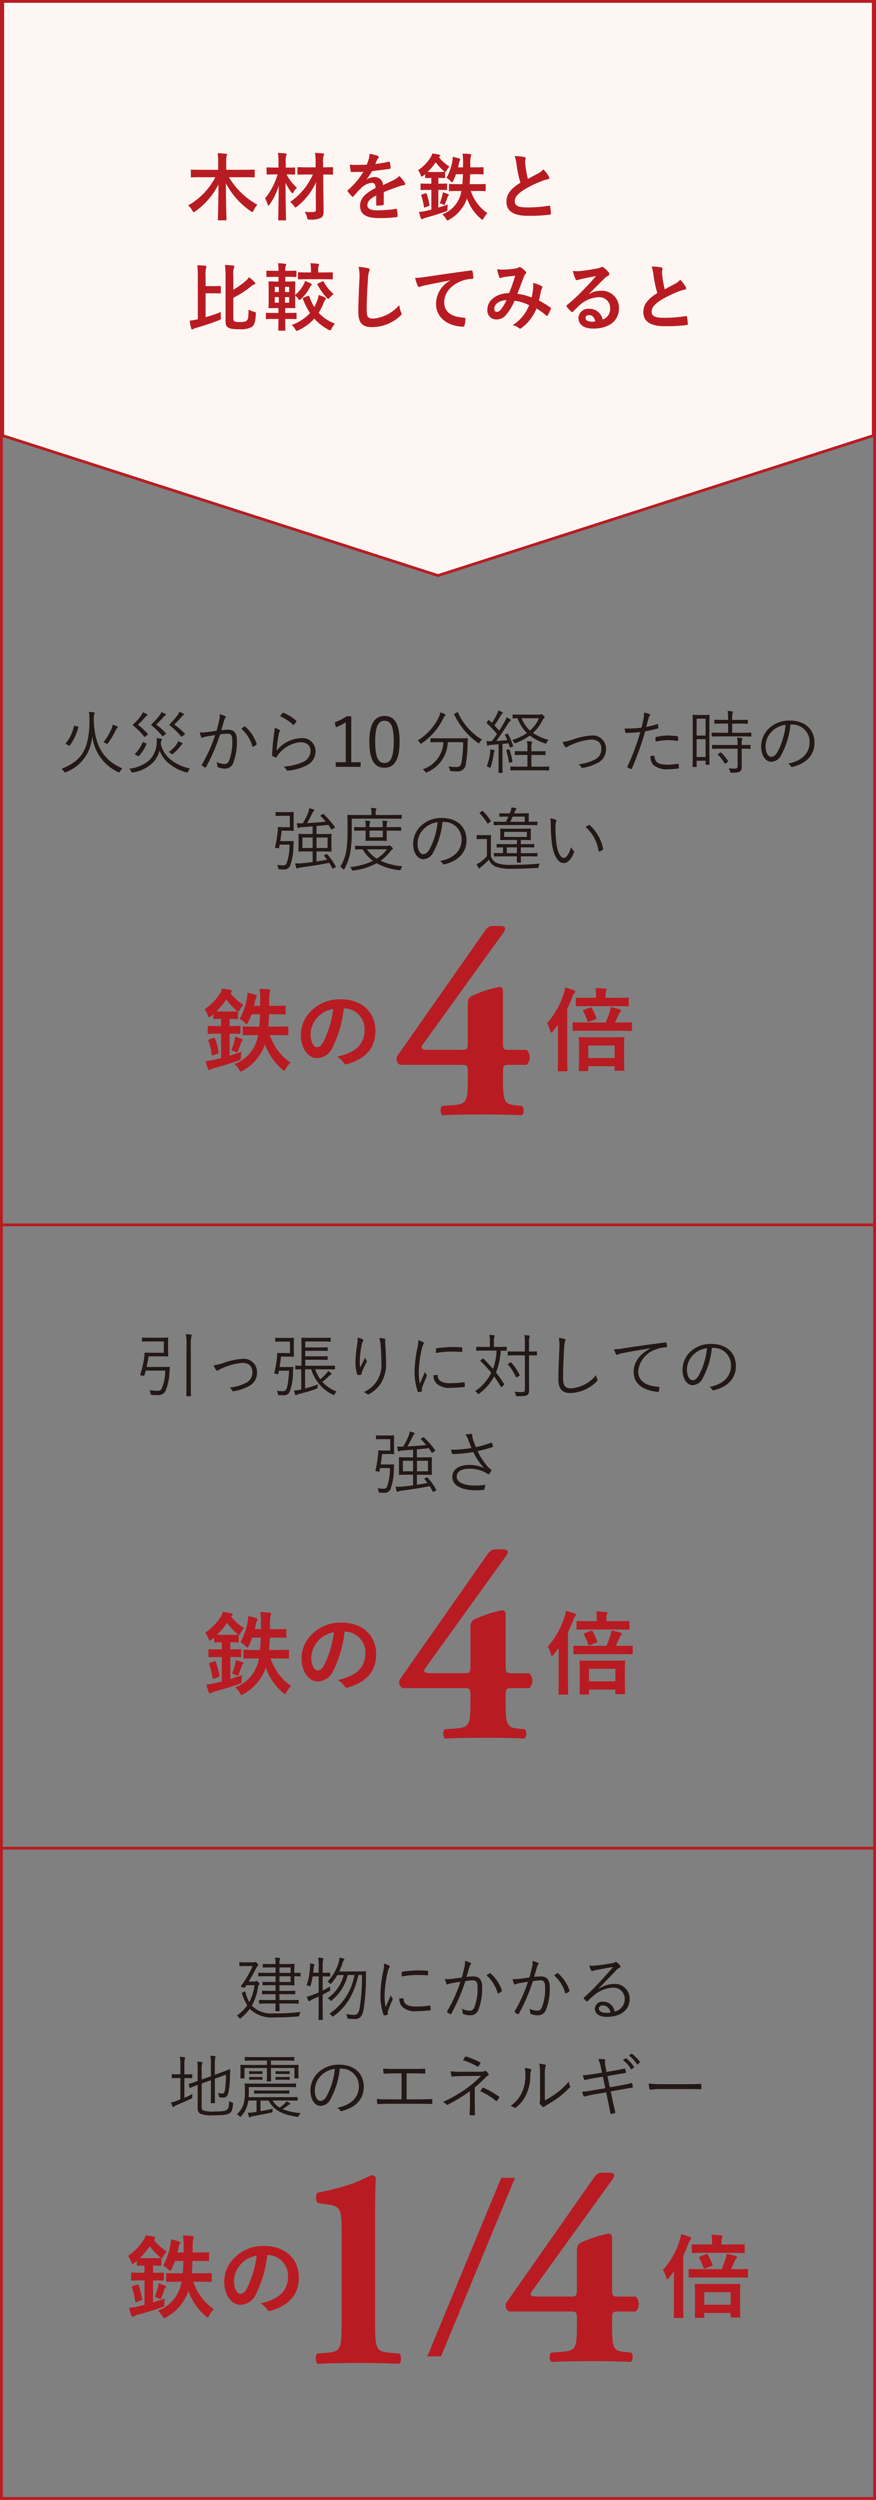 <svg xmlns="http://www.w3.org/2000/svg" width="135" height="385" viewBox="0 0 135 385"><rect x="0" y="0" width="135" height="385" fill="#808080" stroke="none"/><defs><style>.cls-1{fill:#fdf6f2;}.cls-2{fill:#b81c22;}.cls-3{fill:none;stroke:#b81c22;stroke-width:0.432px;}.cls-4{fill:#231815;}</style></defs><g id="レイヤー_2" data-name="レイヤー 2"><g id="レイヤー_1-2" data-name="レイヤー 1"><polygon class="cls-1" points="0.419 67.088 0.419 0.216 134.581 0.216 134.581 67.088 67.5 88.641 0.419 67.088"/><path class="cls-2" d="M134.364.432v66.5L67.5,88.414.636,66.931V.432H134.364M134.8,0H.2V67.246L67.5,88.868l67.3-21.622V0Z"/><path class="cls-2" d="M31,27.294c-1.032,0-1.384.023-1.451.023-.125,0-.137-.011-.137-.136v-.919c0-.124.012-.136.137-.136.067,0,.419.023,1.451.023h2.618V25.072a8.089,8.089,0,0,0-.079-1.474c.431.012.873.034,1.27.08.1.011.181.056.181.113a1.245,1.245,0,0,1-.079.295,4.748,4.748,0,0,0-.046.952v1.111h2.812c1.032,0,1.384-.023,1.451-.023.114,0,.125.012.125.136v.919c0,.125-.011.136-.125.136-.067,0-.419-.023-1.451-.023h-2.4a11.822,11.822,0,0,0,4.4,4.252,3.032,3.032,0,0,0-.578.827c-.091.182-.137.273-.216.273a.475.475,0,0,1-.238-.114,11.955,11.955,0,0,1-3.832-4.3c0,2.971.09,5.147.09,5.589,0,.1-.01.114-.135.114H33.716c-.125,0-.137-.011-.137-.114,0-.43.08-2.516.091-5.419a11.576,11.576,0,0,1-3.571,4.15.478.478,0,0,1-.249.124c-.069,0-.114-.079-.216-.249A2.842,2.842,0,0,0,29,31.636a10.654,10.654,0,0,0,4.184-4.342Z"/><path class="cls-2" d="M45.485,26.761c0,.114-.011.125-.125.125-.068,0-.363-.022-1.2-.022a7.131,7.131,0,0,0,1.6,2.052,3.158,3.158,0,0,0-.522.657c-.079.136-.125.2-.17.2s-.1-.068-.2-.193A7.665,7.665,0,0,1,44,28.145c.011,3.083.079,5.43.079,5.668,0,.114-.012.125-.125.125H43c-.113,0-.125-.011-.125-.125,0-.238.057-2.437.08-5.215a10.116,10.116,0,0,1-1.406,2.9c-.079.1-.136.17-.182.17s-.091-.056-.124-.181a4.342,4.342,0,0,0-.4-.941,10.469,10.469,0,0,0,1.939-3.684h-.329c-.885,0-1.168.022-1.236.022-.124,0-.136-.011-.136-.125v-.839c0-.124.012-.136.136-.136.068,0,.351.023,1.236.023h.465v-.646a9.444,9.444,0,0,0-.091-1.61c.431.011.77.034,1.168.079.113.012.181.057.181.114A.572.572,0,0,1,44.1,24a3.938,3.938,0,0,0-.067,1.145v.669h.079c.884,0,1.179-.023,1.247-.023.114,0,.125.012.125.136Zm3.186,3.481c-.012-.533.011-1.315.034-2.177a10.076,10.076,0,0,1-2.926,3.741c-.124.1-.192.148-.237.148-.068,0-.113-.068-.228-.227a2.848,2.848,0,0,0-.6-.623,10.146,10.146,0,0,0,3.5-4.229H47.39c-1.009,0-1.361.022-1.429.022-.113,0-.125-.011-.125-.124v-.9c0-.113.012-.125.125-.125.068,0,.42.023,1.429.023h1.247v-.623a9.307,9.307,0,0,0-.091-1.6c.42.011.8.034,1.213.079.113.012.181.057.181.114a.542.542,0,0,1-.079.238,3.916,3.916,0,0,0-.068,1.145v.646c1,0,1.338-.023,1.394-.023.125,0,.136.012.136.125v.9c0,.113-.011.124-.136.124-.056,0-.4-.022-1.382-.022l.034,3.31c.011.794.033,1.69.033,2.256s-.079.873-.385,1.1a3.277,3.277,0,0,1-1.712.272c-.363.011-.363.011-.454-.329a2.425,2.425,0,0,0-.374-.861,7.888,7.888,0,0,0,1.146.034c.487,0,.6-.08.589-.431Z"/><path class="cls-2" d="M59.137,31.41c0,.124-.068.181-.215.2a6.282,6.282,0,0,1-.8.056c-.1,0-.147-.068-.147-.181,0-.408,0-.975.01-1.383-1.008.521-1.371.964-1.371,1.508,0,.476.385.782,1.576.782a19.346,19.346,0,0,0,2.823-.227c.1-.011.147.023.159.125a5.043,5.043,0,0,1,.1.93c.012.136-.034.215-.125.215a20.1,20.1,0,0,1-2.811.147c-1.859,0-2.846-.555-2.846-1.87,0-1.089.681-1.882,2.393-2.767-.034-.578-.17-.8-.681-.782a2.741,2.741,0,0,0-1.564.816A15.341,15.341,0,0,0,54.5,30.219c-.057.068-.091.1-.136.1a.23.23,0,0,1-.125-.079,5.362,5.362,0,0,1-.645-.748.191.191,0,0,1-.046-.1c0-.046.022-.08.079-.125A11.588,11.588,0,0,0,56,26.455c-.533.023-1.146.034-1.814.034-.1,0-.136-.056-.159-.181-.034-.182-.08-.6-.113-.941a24.915,24.915,0,0,0,2.607-.012,8.563,8.563,0,0,0,.34-.974,2.785,2.785,0,0,0,.079-.692,7.173,7.173,0,0,1,1.293.317.2.2,0,0,1,.136.193.217.217,0,0,1-.079.17.88.88,0,0,0-.193.272c-.068.159-.124.307-.261.612A18.026,18.026,0,0,0,59.9,24.9c.125-.023.16.011.182.113a3.73,3.73,0,0,1,.113.817c.012.113-.034.158-.192.181-.851.125-1.825.249-2.653.34a11.755,11.755,0,0,1-.85,1.259l.011.022a2.257,2.257,0,0,1,1.134-.351,1.251,1.251,0,0,1,1.382,1.224c.443-.2,1.089-.5,1.667-.793a3.445,3.445,0,0,0,.862-.612,6.986,6.986,0,0,1,.794,1,.448.448,0,0,1,.09.25c0,.09-.056.136-.169.158a3.572,3.572,0,0,0-.692.171c-.737.26-1.474.51-2.438.906Z"/><path class="cls-2" d="M65.532,26.818c-.1.091-.2.17-.306.249s-.169.125-.226.125c-.079,0-.113-.079-.182-.261a2.79,2.79,0,0,0-.385-.725,6.654,6.654,0,0,0,1.939-1.984,2.192,2.192,0,0,0,.249-.59c.34.046.748.114,1.043.182.113.034.17.09.17.136a.22.22,0,0,1-.113.181l-.079.068a6.1,6.1,0,0,0,1.621,1.451,3.161,3.161,0,0,0-.431.59c-.091.17-.137.249-.2.249s-.125-.056-.25-.158a8,8,0,0,1-1.235-1.338A9.061,9.061,0,0,1,65.9,26.478c.148.011.363.011.7.011h.918c.68,0,.884-.022.952-.022.113,0,.125.011.125.136v.7c0,.113-.012.124-.125.124-.068,0-.272-.022-.918-.022v.884h.034c.85,0,1.11-.023,1.179-.023.125,0,.135.012.135.125v.748c0,.114-.01.125-.135.125-.069,0-.329-.023-1.179-.023h-.034v2.733c.5-.159,1-.307,1.473-.477a2.817,2.817,0,0,0-.068.635c0,.363-.011.352-.362.476-.885.318-2.041.669-2.982.919a1.415,1.415,0,0,0-.4.158.361.361,0,0,1-.181.069.19.19,0,0,1-.182-.148,7.219,7.219,0,0,1-.272-.963,7.047,7.047,0,0,0,1.1-.171l.8-.192V29.244h-.363c-.851,0-1.111.023-1.179.023-.113,0-.125-.011-.125-.125v-.748c0-.113.012-.125.125-.125.068,0,.328.023,1.179.023h.363v-.884c-.578,0-.771.022-.828.022-.113,0-.125-.011-.125-.124Zm0,2.959c.148-.057.171-.045.216.079a8.534,8.534,0,0,1,.431,1.7c.022.113.011.125-.136.182l-.511.192c-.158.057-.181.046-.2-.09a9.086,9.086,0,0,0-.407-1.7c-.046-.113-.024-.136.124-.193Zm3.527.125c.079.034.113.068.113.125a.141.141,0,0,1-.069.124.4.4,0,0,0-.147.238c-.09.284-.215.635-.328.907-.079.182-.1.261-.182.261a.634.634,0,0,1-.238-.091,2.276,2.276,0,0,0-.442-.158,8.421,8.421,0,0,0,.408-1.27,3.791,3.791,0,0,0,.068-.42C68.5,29.7,68.854,29.811,69.059,29.9Zm1.212-3.073a9.435,9.435,0,0,1-.408,1c-.067.159-.124.227-.192.227s-.125-.057-.227-.159a2.685,2.685,0,0,0-.634-.5,8.128,8.128,0,0,0,.895-2.551,3.3,3.3,0,0,0,.057-.691,6.631,6.631,0,0,1,.986.249c.136.046.182.091.182.159a.26.26,0,0,1-.069.17,1.378,1.378,0,0,0-.147.488c-.034.181-.079.374-.125.555h.771v-.533a10.13,10.13,0,0,0-.08-1.587c.386.011.782.034,1.18.079.113.012.158.057.158.125a.756.756,0,0,1-.067.272,4.329,4.329,0,0,0-.069,1.1v.544h.635c.907,0,1.213-.023,1.281-.023.114,0,.125.012.125.136v.839c0,.114-.011.125-.125.125-.068,0-.374-.023-1.281-.023H72.46c-.023.567-.046,1.078-.091,1.531h.918c1.032,0,1.384-.023,1.451-.023.1,0,.113.012.113.125v.85c0,.114-.01.125-.113.125-.067,0-.419-.023-1.451-.023h-.726a6.655,6.655,0,0,0,2.563,3.424,2.868,2.868,0,0,0-.578.771c-.091.159-.136.227-.2.227s-.125-.045-.239-.148a7.289,7.289,0,0,1-2.142-3.117,5.983,5.983,0,0,1-2.744,3.253.948.948,0,0,1-.272.125c-.068,0-.113-.068-.216-.249a2.289,2.289,0,0,0-.578-.68,4.616,4.616,0,0,0,2.824-3.028l.135-.578h-.362c-1.021,0-1.372.023-1.44.023-.114,0-.124-.011-.124-.125v-.85c0-.113.01-.125.124-.125.068,0,.419.023,1.44.023h.5c.045-.442.067-.952.09-1.531Z"/><path class="cls-2" d="M80.807,24.188c.135.034.2.091.2.181,0,.159-.079.318-.079.476,0,.227.034.5.056.76a15.955,15.955,0,0,0,.364,1.95c.566-.306.974-.522,1.609-.862a2.776,2.776,0,0,0,.782-.612,5.8,5.8,0,0,1,.828,1.066.463.463,0,0,1,.079.238c0,.113-.068.2-.226.227a5.368,5.368,0,0,0-1.089.34,15.791,15.791,0,0,0-2.664,1.326c-.986.647-1.338,1.179-1.338,1.712,0,.669.5.953,1.8.953a19.775,19.775,0,0,0,3.458-.261c.125-.023.181,0,.2.136a10.009,10.009,0,0,1,.113,1.054c.012.125-.068.181-.2.193a24.22,24.22,0,0,1-3.378.17c-2.143,0-3.277-.7-3.277-2.177,0-1.258.828-2.086,2.154-2.925a17.279,17.279,0,0,1-.589-2.766,5.093,5.093,0,0,0-.3-1.315A6.575,6.575,0,0,1,80.807,24.188Z"/><path class="cls-2" d="M31.686,48.852a20.734,20.734,0,0,0,2.347-.8c-.012.249-.012.521,0,.759.023.386.011.386-.307.511a36.26,36.26,0,0,1-3.571,1.19,1.323,1.323,0,0,0-.362.148.321.321,0,0,1-.182.079c-.067,0-.113-.068-.147-.159a10.512,10.512,0,0,1-.238-1.19c.363-.046.658-.1,1.02-.17l.238-.046v-6.6a14.226,14.226,0,0,0-.079-1.723c.408.011.851.034,1.236.079.113.011.181.068.181.125a.534.534,0,0,1-.068.238,4.217,4.217,0,0,0-.068,1.258v1.519h.884c.964,0,1.27-.022,1.338-.022.113,0,.125.011.125.113v.907c0,.113-.012.125-.125.125-.068,0-.374-.023-1.338-.023h-.884Zm4.274-4.229a12.622,12.622,0,0,0,1.893-1.349,2.3,2.3,0,0,0,.522-.59,7.133,7.133,0,0,1,.862.771.272.272,0,0,1,.1.2c0,.08-.069.125-.159.148a2.116,2.116,0,0,0-.567.362,15.11,15.11,0,0,1-2.653,1.7V48.8c0,.442.023.556.147.669.125.091.341.125.93.125s.816-.057,1.01-.238.249-.579.261-1.678a4.039,4.039,0,0,0,.849.34c.284.079.284.079.273.385-.057,1.191-.239,1.667-.59,1.928a3.333,3.333,0,0,1-1.86.374c-1.11,0-1.53-.068-1.847-.284-.239-.17-.374-.351-.374-1.009V42.684a14.249,14.249,0,0,0-.091-1.87c.431.011.861.034,1.225.079.135.023.226.068.226.159a.416.416,0,0,1-.079.227,4.06,4.06,0,0,0-.08,1.326Z"/><path class="cls-2" d="M42.48,49.124c-.986,0-1.315.023-1.382.023-.114,0-.125-.012-.125-.125V48.3c0-.113.011-.124.125-.124.067,0,.4.022,1.382.022h.431v-.748h-.17c-.861,0-1.168.011-1.235.011-.113,0-.125,0-.125-.113,0-.079.022-.374.022-1.066V44.521c0-.68-.022-.986-.022-1.054,0-.114.012-.125.125-.125.067,0,.374.023,1.235.023h.182v-.726h-.4c-.953,0-1.281.023-1.338.023-.113,0-.125-.012-.125-.125v-.726c0-.113.012-.124.125-.124.057,0,.385.022,1.338.022h.4a7.06,7.06,0,0,0-.079-1.167,9.535,9.535,0,0,1,1.076.079c.125.023.181.057.181.113a.5.5,0,0,1-.056.2,1.848,1.848,0,0,0-.079.737v.034h.3c.885,0,1.225-.022,1.293-.022.114,0,.125.011.125.124v.726c0,.113-.011.125-.125.125-.068,0-.408-.023-1.293-.023h-.3v.726h.17c.861,0,1.168-.023,1.247-.023.113,0,.125.011.125.125,0,.068-.023.374-.023,1.054v.918a5.7,5.7,0,0,0,1.337-1.666A2.893,2.893,0,0,0,47,43.285a5.906,5.906,0,0,1,.862.352c.1.056.181.113.181.17s-.034.113-.1.181a1.23,1.23,0,0,0-.226.329,6.454,6.454,0,0,1-1.3,1.712c-.125.113-.193.181-.25.181s-.113-.079-.227-.238a3.691,3.691,0,0,0-.453-.476v.782c0,.692.023,1,.023,1.066,0,.113-.012.113-.125.113-.079,0-.386-.011-1.247-.011h-.182v.748h.227c.975,0,1.327-.022,1.394-.022.114,0,.125.011.125.124v.726c0,.113-.011.125-.125.125-.067,0-.419-.023-1.394-.023h-.227c0,1.054.023,1.633.023,1.689,0,.1-.011.114-.125.114h-.838c-.114,0-.125-.012-.125-.114,0-.068.011-.635.022-1.689Zm.488-4.138v-.8h-.623v.8Zm0,1.632v-.861h-.623v.861Zm.952-2.437v.8h.646v-.8Zm.646,1.576H43.92v.861h.646Zm2.892-.193c.124-.057.147-.045.192.068a9.347,9.347,0,0,0,.783,1.655,8.533,8.533,0,0,0,.4-.861,3.791,3.791,0,0,0,.272-.987,6.705,6.705,0,0,1,.964.363c.114.057.159.1.159.159a.317.317,0,0,1-.114.227,1.678,1.678,0,0,0-.249.487,8.468,8.468,0,0,1-.76,1.5,6.526,6.526,0,0,0,2.506,1.666,4.413,4.413,0,0,0-.521.782c-.091.182-.137.261-.2.261a.644.644,0,0,1-.261-.1,7.832,7.832,0,0,1-2.188-1.712A7.84,7.84,0,0,1,46,50.859a.738.738,0,0,1-.272.1c-.08,0-.124-.067-.227-.249a2.938,2.938,0,0,0-.544-.669,7.128,7.128,0,0,0,2.823-1.825,10.829,10.829,0,0,1-1.1-2.177c-.046-.124-.024-.147.124-.2Zm0-2.562c-1,0-1.338.022-1.418.022-.113,0-.124-.011-.124-.113v-.839c0-.124.011-.136.124-.136.08,0,.42.023,1.418.023h.465v-.216a6.53,6.53,0,0,0-.08-1.2c.42.011.749.034,1.145.079.113.011.17.068.17.113a.513.513,0,0,1-.057.238,2.014,2.014,0,0,0-.056.771v.216h.7c1.009,0,1.349-.023,1.417-.023.113,0,.125.012.125.136v.839c0,.1-.012.113-.125.113-.068,0-.408-.022-1.417-.022Zm2.222.34c.113-.057.147-.057.2.045a6.341,6.341,0,0,0,1.542,1.894,3.806,3.806,0,0,0-.6.544c-.125.136-.182.2-.238.2s-.113-.057-.238-.182a8.734,8.734,0,0,1-1.417-2c-.057-.1-.023-.147.125-.215Z"/><path class="cls-2" d="M56.688,41.3c.193.045.273.1.273.216a1.1,1.1,0,0,1-.114.374,6.785,6.785,0,0,0-.159,1.383c-.113,1.746-.17,2.9-.17,4.387,0,1.145.136,1.406,1.043,1.406a5.977,5.977,0,0,0,3.968-2.086,3.976,3.976,0,0,0,.261,1.077.742.742,0,0,1,.091.272c0,.1-.045.193-.227.352a6.478,6.478,0,0,1-4.3,1.7c-1.451,0-2.131-.578-2.131-2.312,0-1.905.1-3.538.159-4.9a7.568,7.568,0,0,0-.114-2.075A11.7,11.7,0,0,1,56.688,41.3Z"/><path class="cls-2" d="M69.376,43.183c-1.383.261-2.6.5-3.81.748-.43.1-.544.125-.714.182a.661.661,0,0,1-.25.091.263.263,0,0,1-.214-.171,7.76,7.76,0,0,1-.42-1.224,15.626,15.626,0,0,0,1.8-.193c1.4-.2,3.889-.578,6.814-.963.171-.023.227.045.238.124a6.534,6.534,0,0,1,.125,1c0,.136-.068.17-.216.17a5.042,5.042,0,0,0-1.382.25c-1.928.657-2.891,1.983-2.891,3.344,0,1.462,1.043,2.256,3.016,2.381.18,0,.249.045.249.17a4,4,0,0,1-.125.975c-.034.17-.08.238-.215.238-1.995,0-4.184-1.145-4.184-3.5a4.1,4.1,0,0,1,2.177-3.594Z"/><path class="cls-2" d="M82.166,44.351a3.6,3.6,0,0,0-.012-.771,4.894,4.894,0,0,1,1.316.487.214.214,0,0,1,.079.307,1.857,1.857,0,0,0-.181.442c-.091.476-.2.975-.318,1.462a13.137,13.137,0,0,1,1.769,1.089c.114.068.1.124.068.238a9.956,9.956,0,0,1-.488.975c-.034.056-.068.079-.1.079a.219.219,0,0,1-.137-.079,9.2,9.2,0,0,0-1.485-1.066,6.961,6.961,0,0,1-2.29,2.982c-.1.079-.159.124-.227.124a.306.306,0,0,1-.17-.079A2.338,2.338,0,0,0,79,50.076,6.256,6.256,0,0,0,81.542,47a7.65,7.65,0,0,0-2.244-.692,7.893,7.893,0,0,1-1.384,2.268,1.859,1.859,0,0,1-1.451.623,1.371,1.371,0,0,1-1.349-1.553c0-1.406,1.451-2.5,3.345-2.5.374-.941.657-1.735.94-2.687-.623.068-1.19.136-1.564.181a2.406,2.406,0,0,0-.51.125.62.62,0,0,1-.2.045.185.185,0,0,1-.182-.125,7,7,0,0,1-.329-1.235,4.25,4.25,0,0,0,1,.068,12.6,12.6,0,0,0,1.757-.148,1.316,1.316,0,0,0,.556-.192.251.251,0,0,1,.147-.046.26.26,0,0,1,.159.046A3.718,3.718,0,0,1,81,41.8a.274.274,0,0,1,.1.193.3.3,0,0,1-.114.193,1.514,1.514,0,0,0-.306.589c-.3.771-.613,1.655-.953,2.472a9.383,9.383,0,0,1,2.2.566A11.2,11.2,0,0,0,82.166,44.351ZM76.18,47.514c0,.363.125.522.4.522a.916.916,0,0,0,.657-.431,7.636,7.636,0,0,0,.827-1.383C76.905,46.267,76.18,46.868,76.18,47.514Z"/><path class="cls-2" d="M90.772,45.292a3.411,3.411,0,0,1,1.8-.51A2.631,2.631,0,0,1,95.387,47.5c0,1.893-1.531,3.106-3.957,3.106-1.429,0-2.29-.612-2.29-1.666a1.5,1.5,0,0,1,1.6-1.384,2.064,2.064,0,0,1,2.132,1.656,1.709,1.709,0,0,0,1.156-1.724,1.654,1.654,0,0,0-1.78-1.711,4.616,4.616,0,0,0-2.9,1.2c-.329.3-.647.624-.987.964-.079.079-.135.125-.192.125a.274.274,0,0,1-.17-.1,5.141,5.141,0,0,1-.669-.737c-.068-.091-.034-.17.057-.261a27.228,27.228,0,0,0,2.686-2.506c.7-.725,1.237-1.292,1.758-1.938-.681.124-1.485.283-2.188.431a3.233,3.233,0,0,0-.477.136.857.857,0,0,1-.227.056.257.257,0,0,1-.249-.192,5.459,5.459,0,0,1-.4-1.225,5.556,5.556,0,0,0,1.055.023c.691-.068,1.689-.216,2.573-.386a2.935,2.935,0,0,0,.624-.17.582.582,0,0,1,.216-.091.413.413,0,0,1,.261.091,4.3,4.3,0,0,1,.758.726.392.392,0,0,1,.125.272.3.3,0,0,1-.192.272,1.837,1.837,0,0,0-.5.363c-.828.8-1.587,1.6-2.449,2.426Zm.012,3.231c-.329,0-.545.193-.545.431,0,.351.307.589.987.589a2.479,2.479,0,0,0,.521-.045C91.6,48.875,91.26,48.523,90.784,48.523Z"/><path class="cls-2" d="M101.9,41.188c.136.034.2.091.2.181,0,.159-.08.318-.08.476,0,.227.035.5.057.76a16.164,16.164,0,0,0,.363,1.95c.567-.306.975-.522,1.61-.862a2.776,2.776,0,0,0,.782-.612,5.8,5.8,0,0,1,.828,1.066.463.463,0,0,1,.079.238c0,.113-.068.2-.226.227a5.368,5.368,0,0,0-1.089.34,15.791,15.791,0,0,0-2.664,1.326c-.987.647-1.338,1.179-1.338,1.712,0,.669.5.953,1.8.953a19.775,19.775,0,0,0,3.458-.261c.125-.023.181,0,.2.136A10.282,10.282,0,0,1,106,49.872c.012.125-.068.181-.2.193a24.229,24.229,0,0,1-3.378.17c-2.144,0-3.277-.7-3.277-2.177,0-1.258.828-2.086,2.154-2.925a17.17,17.17,0,0,1-.589-2.766,5.093,5.093,0,0,0-.3-1.315A6.566,6.566,0,0,1,101.9,41.188Z"/><line class="cls-3" x1="0.047" y1="188.639" x2="134.953" y2="188.639"/><line class="cls-3" x1="0.047" y1="284.639" x2="134.953" y2="284.639"/><path class="cls-2" d="M72.093,165.182c0-1.069-.082-1.192-.946-1.192h-9.5a1.021,1.021,0,0,1-.452-1.316L74.56,143.6c.452-.658.78-.987,1.356-.987h1.191c.7,0,1.029.288.412,1.11l-12.332,17.1c-.371.535-.412.864.9.864h5.056c.864,0,.946-.124.946-1.192v-5.755c0-.946.247-1.233.9-1.48a18.287,18.287,0,0,1,3.987-1.274c.371,0,.535.287.535.7V160.5c0,1.068.083,1.192.945,1.192h2.714a1.665,1.665,0,0,1,0,2.3H78.464c-.862,0-.945.123-.945,1.192v1.151c0,3.371.247,3.741,2.055,3.905l.864.082c.37.247.329,1.316-.083,1.439-1.48-.082-3.659-.123-5.549-.123-2.713,0-5.18.041-6.577.123-.412-.123-.453-1.192-.083-1.439l1.686-.123c2.014-.165,2.261-.493,2.261-3.864Z"/><path class="cls-2" d="M85.985,157.792q-.379.548-.8,1.053c-.113.126-.183.182-.239.182s-.112-.07-.154-.239a4.946,4.946,0,0,0-.491-1.207,12.321,12.321,0,0,0,2.554-4.506,4.214,4.214,0,0,0,.225-1c.449.127.941.267,1.348.421.154.07.224.113.224.211s-.042.154-.154.252a1.276,1.276,0,0,0-.281.562,19.849,19.849,0,0,1-.8,1.867v7.314c0,1.376.028,2.064.028,2.134,0,.14-.014.154-.154.154H86.1c-.127,0-.141-.014-.141-.154,0-.085.028-.758.028-2.134Zm4.352.954c-1.376,0-1.839.028-1.923.028-.155,0-.169-.014-.169-.154V157.6c0-.14.014-.154.169-.154.084,0,.547.028,1.923.028h3a11.466,11.466,0,0,0,.6-1.6,2.82,2.82,0,0,0,.169-.772c.45.085.941.211,1.362.323.14.056.238.126.238.211a.249.249,0,0,1-.1.21.982.982,0,0,0-.253.379c-.182.422-.35.8-.575,1.25h.533c1.376,0,1.839-.028,1.923-.028.141,0,.155.014.155.154v1.025c0,.14-.014.154-.155.154-.084,0-.547-.028-1.923-.028Zm.434-3.79c-1.347,0-1.81.028-1.894.028-.127,0-.141-.014-.141-.154v-1.039c0-.126.014-.141.141-.141.084,0,.547.015,1.894.015h1.082V153.4a6.014,6.014,0,0,0-.084-1.222c.533.014,1.039.043,1.488.085.14.014.238.056.238.14a.621.621,0,0,1-.1.281,1.874,1.874,0,0,0-.07.73v.253h1.516c1.334,0,1.8-.015,1.882-.015.154,0,.168.015.168.141v1.039c0,.14-.014.154-.168.154-.085,0-.548-.028-1.882-.028Zm-1.4,10.009c-.154,0-.169-.014-.169-.168,0-.07.029-.436.029-2.373v-.954c0-1.095-.029-1.489-.029-1.573,0-.154.015-.168.169-.168.084,0,.533.028,1.8.028h3.1c1.263,0,1.684-.028,1.783-.028.139,0,.154.014.154.168,0,.084-.028.464-.028,1.39V162.4c0,1.923.028,2.288.028,2.373,0,.126-.015.14-.154.14H94.885c-.155,0-.168-.014-.168-.14v-.562H90.66v.59c0,.154-.014.168-.155.168Zm1.572-9.8c.155-.057.2-.042.267.084a10.645,10.645,0,0,1,.7,1.5c.056.126.014.182-.126.238l-.955.351c-.211.071-.224.085-.3-.1a10.462,10.462,0,0,0-.632-1.474c-.07-.126-.07-.182.127-.252Zm-.28,7.777h4.057v-1.923H90.66Z"/><path class="cls-4" d="M14.452,110.976c.128,3.914,1.553,6.158,4.425,7.37a1.6,1.6,0,0,0-.383.457c-.054.117-.085.16-.139.16a.391.391,0,0,1-.159-.064,6.919,6.919,0,0,1-3.966-5.5,9.17,9.17,0,0,1-.3,1.489,6.22,6.22,0,0,1-3.786,4.03c-.192.075-.192.075-.3-.106a1.2,1.2,0,0,0-.363-.4c2.266-.925,3.329-2.021,3.882-3.861a13.063,13.063,0,0,0,.415-3.69,7.059,7.059,0,0,0-.074-1.223c.244.011.522.042.733.074.1.011.15.053.15.107a.657.657,0,0,1-.074.212,3.284,3.284,0,0,0-.065.8Zm-2.488.925c.106.032.128.053.106.117a8.167,8.167,0,0,1-1.3,2.776c-.042.053-.084.064-.18.01l-.394-.2c-.1-.043-.1-.086-.052-.139a6.276,6.276,0,0,0,1.254-2.637c.021-.086.053-.075.17-.043Zm6.094.224a1.115,1.115,0,0,0-.213.308,12.219,12.219,0,0,1-1.2,2.021c-.065.085-.1.127-.139.127s-.074-.032-.159-.085a1.513,1.513,0,0,0-.415-.159,9.293,9.293,0,0,0,1.276-2.159,2.069,2.069,0,0,0,.159-.575,5.255,5.255,0,0,1,.659.256c.1.053.118.085.118.127S18.111,112.071,18.058,112.125Z"/><path class="cls-4" d="M29,118.793c-.085.2-.117.2-.319.149a7.092,7.092,0,0,1-2.765-1.457,4.857,4.857,0,0,1-1.319-1.883,4.188,4.188,0,0,1-.979,1.787,5.55,5.55,0,0,1-3.073,1.563c-.213.032-.224.032-.309-.127a1.777,1.777,0,0,0-.319-.447,5.309,5.309,0,0,0,3.244-1.457,4.04,4.04,0,0,0,.979-2.308,4.5,4.5,0,0,0-.011-.925c.244.021.479.042.67.074.1.021.139.064.139.117a.6.6,0,0,1-.086.213,2,2,0,0,0-.075.468,4.323,4.323,0,0,0,1.468,2.382,7.2,7.2,0,0,0,3.021,1.415A2.056,2.056,0,0,0,29,118.793Zm-6.647-5.339c-.075.053-.1.053-.149-.021a10.021,10.021,0,0,0-1.637-1.649c-.065-.053-.1-.085-.1-.117s.031-.074.085-.127a9.74,9.74,0,0,0,1.222-1.373,2.362,2.362,0,0,0,.235-.457,3.21,3.21,0,0,1,.616.266c.075.043.1.075.1.128a.143.143,0,0,1-.1.127.794.794,0,0,0-.244.213c-.341.394-.735.8-1.128,1.181a10.624,10.624,0,0,1,1.521,1.393c.053.064.053.074-.085.181Zm.138,1.01c.107.043.107.075.075.149a5.782,5.782,0,0,1-1.16,1.8c-.063.064-.085.064-.213-.01l-.308-.17c-.127-.075-.117-.107-.053-.17a5.08,5.08,0,0,0,1.138-1.713c.032-.074.043-.085.191-.021Zm2.659-1.127c-.085.064-.117.064-.16,0a9.882,9.882,0,0,0-1.605-1.585c-.054-.053-.086-.085-.086-.117s.032-.074.086-.127a12.571,12.571,0,0,0,1.212-1.351,2.12,2.12,0,0,0,.265-.479,4.163,4.163,0,0,1,.6.256c.074.042.1.074.1.127s-.031.085-.1.128a.944.944,0,0,0-.244.213c-.319.382-.745.808-1.148,1.2a9.213,9.213,0,0,1,1.488,1.319c.054.064.054.085-.053.16Zm2.861,1.34a.834.834,0,0,0-.181.2,6.584,6.584,0,0,1-1.159,1.2c-.074.053-.117.085-.16.085s-.1-.032-.17-.117a1.068,1.068,0,0,0-.351-.224,4.917,4.917,0,0,0,1.212-1.18,1.5,1.5,0,0,0,.245-.489,4.167,4.167,0,0,1,.564.255c.1.053.117.085.117.128S28.081,114.624,28.007,114.677Zm.063-1.266c-.095.075-.116.064-.17,0a10.139,10.139,0,0,0-1.712-1.659c-.053-.053-.084-.085-.084-.127s.031-.075.084-.128a11.662,11.662,0,0,0,1.212-1.414,2.665,2.665,0,0,0,.235-.458,4.427,4.427,0,0,1,.606.266c.064.032.1.075.1.117a.165.165,0,0,1-.1.128c-.086.042-.128.106-.234.234-.394.446-.724.8-1.149,1.223a10.909,10.909,0,0,1,1.627,1.4c.054.063.043.074-.085.17Z"/><path class="cls-4" d="M33.767,111.018A3.646,3.646,0,0,0,33.862,110a4.554,4.554,0,0,1,.829.287.157.157,0,0,1,.043.277.71.71,0,0,0-.18.351c-.16.521-.3,1.021-.458,1.542a9.949,9.949,0,0,1,1.032-.074c.925,0,1.383.468,1.383,1.712a8.9,8.9,0,0,1-.585,3.435,1.274,1.274,0,0,1-1.213.84,2.8,2.8,0,0,1-1.085-.191A.173.173,0,0,1,33.5,118a1.886,1.886,0,0,0-.128-.638,3.1,3.1,0,0,0,1.233.3c.309,0,.511-.106.713-.553a8.034,8.034,0,0,0,.479-2.989c0-.829-.159-1.127-.734-1.127a7.5,7.5,0,0,0-1.149.117,28.887,28.887,0,0,1-2.169,5.031.128.128,0,0,1-.181.053,2.984,2.984,0,0,1-.425-.288c-.064-.053-.054-.106-.022-.17a22.53,22.53,0,0,0,2.042-4.53c-.435.063-.872.138-1.4.234a1.557,1.557,0,0,0-.469.138c-.116.074-.212.074-.276-.053a4.035,4.035,0,0,1-.244-.724,7.091,7.091,0,0,0,1.105-.053c.585-.063,1-.127,1.5-.2C33.512,112.039,33.628,111.614,33.767,111.018Zm3.9.872a.136.136,0,0,1,.159.043,6.065,6.065,0,0,1,1.712,2.574c.022.074.032.128-.031.181a2.441,2.441,0,0,1-.437.287c-.085.053-.159.042-.18-.064a5.917,5.917,0,0,0-1.7-2.691A4.8,4.8,0,0,1,37.67,111.89Z"/><path class="cls-4" d="M43.034,112.4c.128.074.139.17.065.266a1.345,1.345,0,0,0-.161.5,19.554,19.554,0,0,0-.308,2.435,5.052,5.052,0,0,1,3.712-1.914,2.021,2.021,0,0,1,2.287,2.031,2.444,2.444,0,0,1-1.6,2.266,7.907,7.907,0,0,1-2.584.7c-.17.021-.223.021-.276-.1a1.7,1.7,0,0,0-.479-.521,8.567,8.567,0,0,0,2.893-.66,1.9,1.9,0,0,0,1.276-1.754c0-.756-.478-1.341-1.606-1.341a4.774,4.774,0,0,0-3.158,1.659,2.65,2.65,0,0,0-.469.628c-.053.085-.085.085-.17.053a4.083,4.083,0,0,1-.436-.191c-.064-.032-.085-.054-.085-.149a31.469,31.469,0,0,1,.308-3.34,6.28,6.28,0,0,0,.086-.882A3.372,3.372,0,0,1,43.034,112.4Zm.511-2.584a.111.111,0,0,1,.149-.032A6.32,6.32,0,0,1,45.641,111c.063.053.063.075.02.149a3.315,3.315,0,0,1-.35.457c-.054.064-.107.064-.17,0a6.975,6.975,0,0,0-1.968-1.3A3.011,3.011,0,0,1,43.545,109.817Z"/><path class="cls-4" d="M54.133,117.389h1.446v.713h-3.84v-.713h1.543v-6.147a7.381,7.381,0,0,1-1.532.766l-.148-.777a7.209,7.209,0,0,0,1.807-.915h.724Z"/><path class="cls-4" d="M61.585,114.209c0,2.818-.83,4.031-2.34,4.031s-2.329-1.191-2.329-4.01.861-3.967,2.35-3.967S61.585,111.4,61.585,114.209Zm-3.766.011c0,2.382.469,3.286,1.426,3.286s1.436-.9,1.436-3.286S60.224,111,59.266,111,57.819,111.827,57.819,114.22Z"/><path class="cls-4" d="M68.579,110.242a.6.6,0,0,0-.191.234,9.957,9.957,0,0,1-3.351,3.967c-.085.064-.127.1-.159.1s-.085-.043-.148-.139a1.275,1.275,0,0,0-.374-.35,8.616,8.616,0,0,0,3.319-3.712,2.334,2.334,0,0,0,.171-.628,4.144,4.144,0,0,1,.68.256c.1.042.138.1.138.159C68.664,110.157,68.632,110.2,68.579,110.242Zm1.968,3.467c1.042,0,1.383-.021,1.446-.021s.1.021.1.095c-.022.33-.022.681-.043,1.128a18.787,18.787,0,0,1-.255,2.68A1.251,1.251,0,0,1,70.43,118.8a7.423,7.423,0,0,1-.851-.031c-.213-.011-.213-.011-.256-.245a1.26,1.26,0,0,0-.212-.5,6.689,6.689,0,0,0,1.212.107c.5,0,.724-.235.82-.8a19.6,19.6,0,0,0,.233-3.031H69.005a5.165,5.165,0,0,1-3.2,4.626.5.5,0,0,1-.15.053c-.052,0-.085-.042-.159-.159a1.19,1.19,0,0,0-.341-.351,4.594,4.594,0,0,0,3.18-4.169h-.479c-1.031,0-1.371.021-1.424.021-.075,0-.085-.011-.085-.085v-.468c0-.074.01-.085.085-.085.053,0,.393.021,1.424.021Zm-.128-3.988c.128-.064.139-.053.17.032a9.171,9.171,0,0,0,3.7,4.158,1.66,1.66,0,0,0-.372.426c-.063.095-.1.149-.128.149s-.074-.032-.148-.086A11.232,11.232,0,0,1,70,110.029c-.042-.085-.011-.085.1-.138Z"/><path class="cls-4" d="M78.113,113.018c.117-.053.139-.053.181.021a10.15,10.15,0,0,1,.776,1.829c.033.085.011.1-.117.149l-.223.075c-.138.053-.16.042-.18-.043l-.192-.585c-.308.043-.617.075-.925.107v2.9c0,1.159.021,1.436.021,1.489,0,.074-.011.074-.085.074H76.9c-.075,0-.086,0-.086-.074s.022-.33.022-1.489v-2.85c-.4.042-.787.064-1.149.085a.857.857,0,0,0-.4.095.216.216,0,0,1-.117.043c-.053,0-.1-.053-.106-.138-.032-.17-.064-.341-.1-.585a4.792,4.792,0,0,0,.681.021H75.8c.276-.362.542-.723.8-1.095a16.638,16.638,0,0,0-1.574-1.659c-.064-.064-.054-.086.032-.192l.17-.223c.074-.1.095-.107.159-.043l.426.4a12.23,12.23,0,0,0,.765-1.329,2.717,2.717,0,0,0,.224-.585,3.457,3.457,0,0,1,.563.255c.085.043.118.085.118.128s-.043.085-.1.128a.58.58,0,0,0-.182.223c-.372.627-.659,1.074-1.01,1.574.245.255.49.521.745.808.276-.436.543-.872.8-1.329a3.9,3.9,0,0,0,.331-.723,4.568,4.568,0,0,1,.563.287c.064.042.1.085.1.127,0,.064-.032.1-.1.139a1.577,1.577,0,0,0-.372.478c-.6.936-1.191,1.819-1.776,2.595.542-.032,1.116-.063,1.712-.117a6.167,6.167,0,0,0-.362-.755c-.043-.074-.032-.085.107-.149Zm-1.925,2.733a1.075,1.075,0,0,0-.106.383,10.87,10.87,0,0,1-.457,1.968c-.032.106-.064.149-.106.149a.3.3,0,0,1-.139-.064,1.558,1.558,0,0,0-.372-.16,8.821,8.821,0,0,0,.511-2,3.347,3.347,0,0,0,.031-.628,4.26,4.26,0,0,1,.532.117c.106.032.148.064.148.107A.289.289,0,0,1,76.188,115.751Zm2.17-.34c.106-.022.127-.022.16.064a9.46,9.46,0,0,1,.446,1.776c.011.085.011.117-.127.149l-.245.053c-.138.032-.149.032-.159-.053a11.834,11.834,0,0,0-.405-1.8c-.032-.085-.01-.106.107-.138Zm6.275,3.159c0,.074-.011.085-.085.085-.054,0-.4-.022-1.446-.022H80.2c-1.053,0-1.4.022-1.457.022-.075,0-.086-.011-.086-.085v-.447c0-.064.011-.075.086-.075.053,0,.4.022,1.457.022h1.084v-1.808h-.563c-.936,0-1.244.021-1.3.021-.075,0-.086-.011-.086-.085v-.447c0-.064.011-.074.086-.074.053,0,.361.021,1.3.021h.563v-.426a5.1,5.1,0,0,0-.074-1.127,5.784,5.784,0,0,1,.67.064c.075.011.117.042.117.1a.448.448,0,0,1-.042.17,2.484,2.484,0,0,0-.064.766v.457h.776c.937,0,1.244-.021,1.3-.021.085,0,.1.01.1.074v.447c0,.074-.011.085-.1.085-.054,0-.361-.021-1.3-.021h-.776v1.808H83.1c1.042,0,1.392-.022,1.446-.022.074,0,.085.011.085.075ZM83.1,110.061a.51.51,0,0,0,.222-.042.232.232,0,0,1,.107-.032c.075,0,.16.053.308.2s.2.234.2.287-.021.085-.095.128-.138.138-.266.383a6.548,6.548,0,0,1-1.446,1.893,7.6,7.6,0,0,0,2.4,1.063,1.216,1.216,0,0,0-.266.415c-.075.191-.106.191-.308.117a7.769,7.769,0,0,1-2.308-1.2,8.837,8.837,0,0,1-2.128,1.149.486.486,0,0,1-.17.053c-.052,0-.095-.053-.148-.17a1.3,1.3,0,0,0-.256-.341,7.743,7.743,0,0,0,2.255-1.074,6.156,6.156,0,0,1-1.446-2.276c-.457.011-.649.022-.681.022-.074,0-.085-.011-.085-.085v-.426c0-.074.011-.085.085-.085.054,0,.351.021,1.319.021Zm-2.723.553a5.15,5.15,0,0,0,1.3,1.9,5.279,5.279,0,0,0,1.383-1.9Z"/><path class="cls-4" d="M88.307,113.879a10.371,10.371,0,0,1,2.872-.606,2.027,2.027,0,0,1,2.212,2.074,2.314,2.314,0,0,1-1.405,2.2,6.968,6.968,0,0,1-2.2.712.167.167,0,0,1-.213-.106,1.433,1.433,0,0,0-.4-.447,7.28,7.28,0,0,0,2.436-.7,1.766,1.766,0,0,0,1.064-1.7c0-.946-.628-1.414-1.574-1.414a9.6,9.6,0,0,0-3.138.851,2.383,2.383,0,0,0-.5.266.561.561,0,0,1-.2.095.268.268,0,0,1-.191-.117,3.993,3.993,0,0,1-.383-.7A9.5,9.5,0,0,0,88.307,113.879Z"/><path class="cls-4" d="M101.277,111.518c.085-.021.118,0,.128.075.022.127.042.308.053.436.011.106-.011.138-.106.159a17.516,17.516,0,0,1-1.925.436,48.077,48.077,0,0,1-2.042,5.733c-.042.095-.085.095-.159.064s-.363-.16-.5-.234a.1.1,0,0,1-.043-.139,33.041,33.041,0,0,0,1.989-5.307c-.692.075-1.425.117-2.149.128-.127,0-.148-.011-.169-.107-.022-.148-.054-.372-.085-.584a6.261,6.261,0,0,0,.669.021,16.8,16.8,0,0,0,1.915-.128c.149-.563.234-.946.308-1.34a4.243,4.243,0,0,0,.085-1,4.278,4.278,0,0,1,.851.245.125.125,0,0,1,.085.117.287.287,0,0,1-.085.17.96.96,0,0,0-.17.415c-.128.436-.224.872-.341,1.276A12.706,12.706,0,0,0,101.277,111.518Zm-.531,4.871c.085,0,.106.021.116.107.076.957.67,1.276,2.011,1.276a11.386,11.386,0,0,0,1.574-.138c.085-.011.116-.011.127.074a3.7,3.7,0,0,1,.043.511c0,.106-.032.127-.117.138a9.711,9.711,0,0,1-1.394.106,3.331,3.331,0,0,1-2.339-.585,1.806,1.806,0,0,1-.521-1.436A3.332,3.332,0,0,1,100.746,116.389Zm.266-2.733c0-.1.021-.128.137-.16a8.515,8.515,0,0,1,1.862-.223,10.716,10.716,0,0,1,1.319.106c.127.022.149.054.159.117a3.211,3.211,0,0,1,.011.468c-.011.128-.043.16-.139.139a8.434,8.434,0,0,0-1.361-.117,9.25,9.25,0,0,0-1.957.234C101.022,114.039,101.012,113.783,101.012,113.656Z"/><path class="cls-4" d="M109.322,114.539c0,2.659.022,3.095.022,3.148,0,.074-.011.085-.085.085h-.436c-.075,0-.085-.011-.085-.085v-.532h-1.383v.883c0,.074-.01.085-.084.085h-.448c-.074,0-.085-.011-.085-.085,0-.053.022-.532.022-3.276v-2.095c0-1.947-.022-2.436-.022-2.489,0-.074.011-.085.085-.085s.245.021.851.021h.734c.607,0,.787-.021.851-.021s.085.011.085.085c0,.053-.022.511-.022,2.148Zm-.584-3.861h-1.383v2.606h1.383Zm0,3.159h-1.383v2.754h1.383Zm7.051-.49c0,.075-.011.086-.085.086s-.415-.022-1.468-.022h-3.02c-1.042,0-1.394.022-1.457.022s-.085-.011-.085-.086v-.436c0-.074.011-.085.085-.085s.415.022,1.457.022h.989v-1.415h-.659c-.979,0-1.309.021-1.361.021-.085,0-.1-.01-.1-.085v-.425c0-.085.011-.1.1-.1.052,0,.382.021,1.361.021h.659a7.3,7.3,0,0,0-.074-1.361,6.422,6.422,0,0,1,.691.053c.074.011.127.043.127.1a.835.835,0,0,1-.053.191,3.909,3.909,0,0,0-.064,1.021h.968c.978,0,1.3-.021,1.361-.021s.086.011.086.1v.425c0,.075-.011.085-.086.085s-.383-.021-1.361-.021h-.968v1.415h1.4c1.053,0,1.405-.022,1.468-.022s.085.011.085.085Zm-.128,1.894c0,.074-.011.085-.085.085-.053,0-.383-.022-1.276-.022v1.447c0,.479.011.936.011,1.361a.778.778,0,0,1-.3.713c-.181.127-.468.181-1.234.181-.2,0-.213,0-.265-.2a1.444,1.444,0,0,0-.213-.478c.319.032.648.042,1,.042.222,0,.372-.095.372-.393V115.3h-2.4c-1.042,0-1.393.022-1.447.022-.074,0-.085-.011-.085-.085V114.8c0-.074.011-.074.085-.074.054,0,.405.011,1.447.011h2.4v-.021a5.54,5.54,0,0,0-.074-1.128,4.941,4.941,0,0,1,.68.075c.085.01.138.053.138.085a.375.375,0,0,1-.063.18,2.362,2.362,0,0,0-.054.756v.053c.883,0,1.223-.011,1.276-.011.074,0,.085,0,.085.074Zm-4.689.68c.085-.053.105-.064.17-.01a6.151,6.151,0,0,1,1.052,1.287c.043.063.033.1-.053.159l-.287.192c-.106.074-.138.095-.181.021a6.293,6.293,0,0,0-1.021-1.33c-.064-.063-.043-.095.064-.159Z"/><path class="cls-4" d="M121.813,111.582a11.871,11.871,0,0,1-1.4,4.648,1.774,1.774,0,0,1-1.563,1.095c-.8,0-1.553-.872-1.553-2.414a3.862,3.862,0,0,1,1.233-2.755,4.539,4.539,0,0,1,3.191-1.18c2.383,0,3.8,1.393,3.8,3.424,0,1.734-1.075,3.127-3.382,3.712a.211.211,0,0,1-.277-.117,1.234,1.234,0,0,0-.415-.393c2.106-.415,3.319-1.553,3.319-3.329a2.66,2.66,0,0,0-2.744-2.691ZM119,112.6a3.294,3.294,0,0,0-1.02,2.3c0,1.16.478,1.659.861,1.659.361,0,.681-.234.989-.776a11.3,11.3,0,0,0,1.244-4.158A3.584,3.584,0,0,0,119,112.6Z"/><path class="cls-4" d="M45.246,126.954c0,.617.022.851.022.915s-.011.085-.086.085c-.053,0-.244-.021-.819-.021h-.957c-.064.595-.138,1.106-.213,1.606h1.223c.554,0,.691-.011.745-.011.074,0,.1.021.1.1-.022.191-.032.415-.043.617a8.915,8.915,0,0,1-.531,3.137.967.967,0,0,1-.958.521c-.17,0-.4,0-.649-.021-.17-.011-.17-.021-.213-.234a1.887,1.887,0,0,0-.148-.457,5.614,5.614,0,0,0,.893.085.68.68,0,0,0,.51-.2,7.971,7.971,0,0,0,.489-2.989H43.1l-.085.447c-.033.128-.033.128-.352.074-.3-.053-.3-.064-.265-.2a16.928,16.928,0,0,0,.372-2.2,3.619,3.619,0,0,0,.043-.734c0-.064.021-.1.095-.1s.234.021.681.021h1.074v-1.754H43.448c-.659,0-.84.021-.893.021-.075,0-.085-.011-.085-.075v-.446c0-.075.01-.085.085-.085.053,0,.234.021.893.021h.915c.575,0,.766-.021.819-.021.075,0,.086.01.086.085,0,.053-.022.287-.022.9Zm5.02,4.6c.085-.043.106-.032.16.021a9.083,9.083,0,0,1,1.318,1.872c.032.064.022.1-.085.149l-.265.128c-.128.063-.139.063-.182-.011-.138-.266-.3-.553-.468-.83-1.318.266-3,.532-4.36.7a1.321,1.321,0,0,0-.457.128.268.268,0,0,1-.15.042c-.052,0-.095-.031-.127-.127a5.5,5.5,0,0,1-.16-.66,6.335,6.335,0,0,0,1.17-.032c.415-.032.947-.095,1.522-.18v-1.628h-.735c-.967,0-1.307.022-1.372.022s-.085-.011-.085-.085.022-.245.022-.819v-.915c0-.585-.022-.766-.022-.819,0-.074.011-.085.085-.085s.4.021,1.372.021h.735v-1.18c-.565.053-1.139.095-1.66.127a1.054,1.054,0,0,0-.436.1.26.26,0,0,1-.128.043c-.042,0-.074-.032-.1-.128a5.091,5.091,0,0,1-.118-.628,9,9,0,0,0,.914.022,10.064,10.064,0,0,0,.82-1.606,3.436,3.436,0,0,0,.2-.723c.233.053.4.1.606.159.085.032.149.085.149.149a.253.253,0,0,1-.107.16.768.768,0,0,0-.18.276c-.213.447-.542,1.053-.829,1.553,1.031-.053,2.127-.138,2.9-.223-.267-.309-.543-.617-.8-.862-.054-.053-.054-.074.064-.149l.223-.138c.1-.064.117-.064.17-.011a13.557,13.557,0,0,1,1.713,1.957c.053.075.031.1-.075.17l-.277.171c-.063.042-.095.063-.127.063s-.043-.021-.075-.063a7.752,7.752,0,0,0-.425-.649c-.51.064-1.149.127-1.829.18v1.234h.872c.978,0,1.308-.021,1.362-.021.074,0,.085.011.085.085,0,.053-.022.234-.022.819v.915c0,.574.022.755.022.819s-.011.085-.085.085c-.054,0-.384-.022-1.362-.022h-.872v1.543c.575-.086,1.138-.181,1.627-.277-.16-.223-.308-.425-.447-.585-.042-.053-.031-.074.085-.138Zm-2.084-2.574H46.607v1.617h1.575Zm2.3,0h-1.7v1.617h1.7Z"/><path class="cls-4" d="M61.916,126.018c0,.075,0,.086-.074.086s-.414-.022-1.479-.022H54.206v1.712a21.009,21.009,0,0,1-.149,2.989,8.359,8.359,0,0,1-.968,3.02c-.042.085-.074.128-.107.128s-.074-.032-.137-.106a1.274,1.274,0,0,0-.415-.319,6.967,6.967,0,0,0,1-2.968,22.11,22.11,0,0,0,.127-2.818c0-1.468-.021-2.074-.021-2.138s.011-.085.085-.085.425.022,1.488.022h2.139v-.235a3.549,3.549,0,0,0-.075-.861c.276.011.447.021.7.053.085.011.128.054.128.085a.473.473,0,0,1-.054.2,1.386,1.386,0,0,0-.063.511v.245h2.477c1.065,0,1.415-.022,1.479-.022s.074.011.074.085Zm-2.169,4.254a.39.39,0,0,0,.191-.042.2.2,0,0,1,.1-.021c.074,0,.128.042.287.191s.224.234.224.287a.145.145,0,0,1-.1.138,1,1,0,0,0-.3.288,6.714,6.714,0,0,1-1.5,1.457,10.179,10.179,0,0,0,3.371.84,1.217,1.217,0,0,0-.233.415c-.074.2-.074.2-.287.181a9.172,9.172,0,0,1-3.457-1.064,10,10,0,0,1-3.541,1.117c-.2.021-.224.032-.3-.171a.781.781,0,0,0-.266-.35,10.585,10.585,0,0,0,3.541-.958,5.981,5.981,0,0,1-1.594-1.776c-.756.011-1.032.021-1.074.021-.076,0-.086-.01-.086-.085v-.4c0-.074.01-.085.086-.085.052,0,.393.021,1.435.021Zm2.073-2.414c0,.075-.009.085-.085.085-.052,0-.424-.021-1.509-.021h-.639v.5c0,.649.021.946.021,1,0,.074-.01.085-.085.085-.052,0-.287-.021-1.02-.021H57.439c-.734,0-.958.021-1.01.021-.085,0-.1-.011-.1-.085s.022-.351.022-1v-.5h-.267c-.968,0-1.361.021-1.414.021-.074,0-.085-.01-.085-.085v-.4c0-.074.011-.085.085-.085.053,0,.446.021,1.414.021h.267a5.016,5.016,0,0,0-.065-1.01,5.9,5.9,0,0,1,.649.064c.075.01.117.042.117.074A.514.514,0,0,1,57,126.7a2.769,2.769,0,0,0-.053.691h2.042a6.016,6.016,0,0,0-.064-1.01,5.9,5.9,0,0,1,.649.064c.074.01.116.042.116.074a.513.513,0,0,1-.052.181,2.33,2.33,0,0,0-.054.691h.639c1.085,0,1.457-.021,1.509-.021.076,0,.085.011.085.085ZM56.557,130.8a5.268,5.268,0,0,0,1.509,1.447A5.631,5.631,0,0,0,59.63,130.8Zm2.435-2.882H56.95v1.032h2.042Z"/><path class="cls-4" d="M68.187,126.582a11.887,11.887,0,0,1-1.4,4.648,1.774,1.774,0,0,1-1.563,1.095c-.8,0-1.553-.872-1.553-2.414a3.862,3.862,0,0,1,1.233-2.755,4.541,4.541,0,0,1,3.191-1.18c2.383,0,3.8,1.393,3.8,3.424,0,1.734-1.075,3.127-3.382,3.712A.209.209,0,0,1,68.23,133a1.249,1.249,0,0,0-.416-.393c2.106-.415,3.319-1.553,3.319-3.329a2.66,2.66,0,0,0-2.744-2.691ZM65.368,127.6a3.294,3.294,0,0,0-1.02,2.3c0,1.16.478,1.659.861,1.659.361,0,.681-.234.989-.776a11.3,11.3,0,0,0,1.244-4.158A3.584,3.584,0,0,0,65.368,127.6Z"/><path class="cls-4" d="M75.647,131.878a1.752,1.752,0,0,0,.968,1.064,6.5,6.5,0,0,0,2.18.255c1.309,0,2.84-.053,4.414-.2a.923.923,0,0,0-.2.436c-.032.224-.032.224-.245.234-1.382.085-2.691.128-3.776.128a7.235,7.235,0,0,1-2.616-.33,2,2,0,0,1-1.02-1.063,11.552,11.552,0,0,1-1.107,1.021.929.929,0,0,0-.234.223c-.042.064-.085.1-.127.1s-.085-.021-.128-.085a4.655,4.655,0,0,1-.309-.553,4.67,4.67,0,0,0,.65-.394,5.769,5.769,0,0,0,.935-.851v-2.648h-.755c-.543,0-.67.021-.712.021-.085,0-.1-.01-.1-.085v-.468c0-.074.011-.085.1-.085.042,0,.169.022.712.022h.553c.542,0,.692-.022.755-.022s.085.011.085.085c0,.053-.021.33-.021,1Zm-1.4-6.944c.1-.075.128-.064.17-.022a9.927,9.927,0,0,1,1.224,1.5c.031.053.02.074-.085.16l-.256.2c-.128.1-.149.1-.2.011a8.692,8.692,0,0,0-1.159-1.5c-.064-.063-.064-.1.053-.17ZM82.815,127c0,.074-.01.085-.085.085s-.425-.021-1.5-.021H77.668c-1.085,0-1.446.021-1.5.021-.074,0-.085-.011-.085-.085v-.372c0-.075.011-.085.085-.085.054,0,.415.021,1.5.021h.3c.148-.287.265-.543.383-.8H78.3c-.9,0-1.2.021-1.266.021s-.085-.01-.085-.1v-.351c0-.075.011-.085.085-.085s.363.021,1.266.021h.256l.127-.319a3.247,3.247,0,0,0,.149-.6,4.127,4.127,0,0,1,.649.107c.074.021.106.053.106.106s-.032.085-.085.138a.762.762,0,0,0-.149.256l-.127.308h.9c.914,0,1.223-.021,1.286-.021s.085.01.085.085c0,.053-.02.181-.02.563v.66c.872,0,1.19-.021,1.254-.021s.085.01.085.085Zm.011,4.818c0,.074-.011.085-.085.085s-.426-.022-1.5-.022h-.978c0,.585.021.82.021.873,0,.074-.011.085-.085.085h-.468c-.075,0-.085-.011-.085-.085,0-.053.01-.288.021-.873H77.7c-1.084,0-1.446.022-1.5.022-.074,0-.085-.011-.085-.085v-.362c0-.074.011-.085.085-.085.042,0,.383.021,1.319.021V130.5c-.627.011-.851.021-.894.021-.074,0-.085-.01-.085-.1v-.35c0-.075.011-.086.085-.086.054,0,.394.022,1.426.022h1.616v-.649H78.486c-.935,0-1.255.021-1.318.021s-.085-.011-.085-.1c0-.053.022-.159.022-.584v-.415c0-.415-.022-.522-.022-.585s.011-.085.085-.085.383.021,1.318.021h1.936c.936,0,1.256-.021,1.319-.021s.074.01.074.085c0,.053-.021.17-.021.585v.415c0,.425.021.531.021.584,0,.085-.01.1-.074.1s-.383-.021-1.319-.021h-.159v.649h.552c1.033,0,1.373-.022,1.426-.022.074,0,.085.011.085.086v.35c0,.086-.011.1-.085.1-.053,0-.393-.021-1.426-.021h-.552v.893h.978c1.074,0,1.436-.021,1.5-.021s.085.011.085.085Zm-1.628-3.7H77.7v.776h3.5ZM79.667,130.5H78.1v.893h1.563Zm1.2-4.733H79.008c-.117.277-.244.532-.372.8h2.233Z"/><path class="cls-4" d="M85.639,126.252c.063.032.095.075.095.117a.761.761,0,0,1-.043.192,3.677,3.677,0,0,0-.085.978,16.888,16.888,0,0,0,.15,2.414c.159,1.256.616,2.17,1.127,2.17.426,0,.83-.681,1.138-1.67a1.344,1.344,0,0,0,.351.532.238.238,0,0,1,.085.266c-.3.862-.872,1.67-1.585,1.67-.893,0-1.563-1.234-1.8-2.9a23.3,23.3,0,0,1-.191-2.967,4.542,4.542,0,0,0-.085-1.021A2.947,2.947,0,0,1,85.639,126.252Zm5.073.819c.063-.032.117-.042.159,0a6.445,6.445,0,0,1,2.074,3.68.121.121,0,0,1-.074.138,2.093,2.093,0,0,1-.489.245.1.1,0,0,1-.139-.085,6.2,6.2,0,0,0-2-3.691A4.348,4.348,0,0,1,90.712,127.071Z"/><path class="cls-2" d="M32.888,156.191c-.126.113-.252.211-.379.309s-.21.155-.28.155c-.1,0-.141-.1-.225-.323a3.4,3.4,0,0,0-.478-.9,8.221,8.221,0,0,0,2.4-2.456,2.688,2.688,0,0,0,.308-.73c.422.056.927.14,1.292.224.141.042.211.113.211.169a.271.271,0,0,1-.14.224l-.1.085a7.6,7.6,0,0,0,2.008,1.8,3.929,3.929,0,0,0-.533.73c-.113.211-.169.309-.253.309s-.155-.07-.309-.2a9.809,9.809,0,0,1-1.53-1.657,11.173,11.173,0,0,1-1.545,1.839c.183.014.449.014.871.014h1.137c.843,0,1.094-.028,1.179-.028.14,0,.155.014.155.169v.87c0,.14-.015.154-.155.154-.085,0-.336-.028-1.137-.028v1.095h.042c1.052,0,1.376-.028,1.46-.028.155,0,.169.014.169.155v.926c0,.14-.014.155-.169.155-.084,0-.408-.029-1.46-.029h-.042v3.384c.618-.2,1.235-.379,1.825-.59a3.414,3.414,0,0,0-.084.786c0,.449-.015.435-.449.59-1.1.393-2.528.828-3.693,1.137a1.744,1.744,0,0,0-.491.2.441.441,0,0,1-.224.085.232.232,0,0,1-.225-.183,8.744,8.744,0,0,1-.337-1.193,8.626,8.626,0,0,0,1.361-.211l1-.238V159.2h-.449c-1.053,0-1.376.029-1.46.029-.14,0-.154-.015-.154-.155v-.926c0-.141.014-.155.154-.155.084,0,.407.028,1.46.028h.449v-1.095c-.715,0-.955.028-1.024.028-.141,0-.155-.014-.155-.154Zm0,3.664c.182-.07.211-.056.267.1a10.526,10.526,0,0,1,.533,2.1c.029.141.014.155-.168.225l-.632.238c-.2.071-.225.057-.252-.112a11.285,11.285,0,0,0-.506-2.106c-.056-.14-.027-.168.154-.238Zm4.366.155c.1.042.141.084.141.154a.178.178,0,0,1-.084.154.485.485,0,0,0-.183.295c-.112.351-.267.786-.407,1.123-.1.225-.126.323-.225.323a.794.794,0,0,1-.3-.112,2.772,2.772,0,0,0-.548-.2,10.4,10.4,0,0,0,.506-1.573,4.763,4.763,0,0,0,.084-.519A10.271,10.271,0,0,1,37.254,160.01Zm1.5-3.8a11.8,11.8,0,0,1-.505,1.236c-.084.2-.154.28-.239.28-.07,0-.155-.07-.281-.2a3.31,3.31,0,0,0-.786-.618,9.985,9.985,0,0,0,1.109-3.158,3.88,3.88,0,0,0,.07-.857,8.2,8.2,0,0,1,1.222.309c.169.056.224.112.224.2a.321.321,0,0,1-.084.21,1.689,1.689,0,0,0-.182.6c-.042.225-.1.463-.155.688H40.1v-.66a12.734,12.734,0,0,0-.1-1.965c.476.014.968.042,1.46.1.139.014.2.07.2.154a.914.914,0,0,1-.084.337,5.377,5.377,0,0,0-.085,1.362v.674h.786c1.123,0,1.5-.028,1.587-.028.141,0,.155.014.155.168v1.039c0,.14-.014.154-.155.154-.084,0-.464-.028-1.587-.028h-.813c-.028.7-.057,1.334-.112,1.9H42.49c1.278,0,1.713-.029,1.8-.029.126,0,.141.014.141.155v1.053c0,.14-.015.154-.141.154-.084,0-.519-.028-1.8-.028h-.9a8.238,8.238,0,0,0,3.173,4.24,3.5,3.5,0,0,0-.716.954c-.112.2-.169.281-.253.281s-.154-.056-.3-.183a9.03,9.03,0,0,1-2.653-3.86,7.412,7.412,0,0,1-3.4,4.029,1.2,1.2,0,0,1-.337.154c-.084,0-.139-.084-.266-.309a2.89,2.89,0,0,0-.716-.842,5.707,5.707,0,0,0,3.495-3.748l.169-.716h-.449c-1.264,0-1.7.028-1.783.028-.14,0-.155-.014-.155-.154v-1.053c0-.141.015-.155.155-.155.084,0,.519.029,1.783.029h.618c.056-.548.084-1.18.111-1.9Z"/><path class="cls-2" d="M52.983,155.293a17.589,17.589,0,0,1-1.753,6.05,2.668,2.668,0,0,1-2.387,1.615c-1.236,0-2.485-1.32-2.485-3.608a5.175,5.175,0,0,1,1.586-3.65,6.144,6.144,0,0,1,4.563-1.8c3.369,0,5.348,2.078,5.348,4.871,0,2.611-1.474,4.254-4.324,5.11-.3.084-.421.028-.6-.253a2.988,2.988,0,0,0-.983-.884c2.372-.561,4.24-1.544,4.24-4.2a3.189,3.189,0,0,0-3.145-3.257Zm-4.028,1.362a4.04,4.04,0,0,0-1.095,2.6c0,1.292.52,2.008.954,2.008.366,0,.674-.182,1.053-.856a16.016,16.016,0,0,0,1.488-5.026A4.232,4.232,0,0,0,48.955,156.655Z"/><path class="cls-2" d="M72.5,261.182c0-1.069-.082-1.192-.945-1.192h-9.5a1.021,1.021,0,0,1-.452-1.316L74.968,239.6c.452-.658.78-.987,1.357-.987h1.191c.7,0,1.028.288.411,1.11L65.6,256.824c-.37.535-.411.864.9.864h5.057c.863,0,.945-.124.945-1.192v-5.755c0-.946.247-1.233.905-1.48a18.287,18.287,0,0,1,3.987-1.274c.37,0,.534.287.534.7V256.5c0,1.068.083,1.192.945,1.192h2.714a1.665,1.665,0,0,1,0,2.3H78.872c-.862,0-.945.123-.945,1.192v1.151c0,3.371.247,3.741,2.056,3.9l.863.082c.37.247.329,1.316-.082,1.439-1.48-.082-3.659-.123-5.55-.123-2.713,0-5.18.041-6.577.123-.411-.123-.452-1.192-.082-1.439l1.686-.123c2.013-.165,2.26-.493,2.26-3.864Z"/><path class="cls-4" d="M26.112,211.23a7.93,7.93,0,0,1-.639,3.063,1.29,1.29,0,0,1-1.17.564q-.477,0-.861-.032c-.2-.022-.213-.032-.244-.245a1.669,1.669,0,0,0-.15-.489,7.968,7.968,0,0,0,1.128.106.788.788,0,0,0,.681-.223,6.692,6.692,0,0,0,.6-2.893H22.463l-.2.713c-.031.106-.053.117-.361.063s-.33-.074-.287-.18a14.772,14.772,0,0,0,.595-2.5,6.154,6.154,0,0,0,.064-.755c0-.074.032-.106.106-.106s.32.021.989.021H25.25v-1.744H23.133c-.84,0-1.105.021-1.17.021s-.085-.01-.085-.085v-.446c0-.075.011-.086.085-.086s.33.022,1.17.022H24.7c.787,0,1.085-.022,1.149-.022s.074.011.074.086-.021.308-.021.914v.925c0,.617.021.851.021.9,0,.075-.011.085-.074.085s-.362-.021-1.149-.021H22.9c-.085.585-.181,1.106-.309,1.638H24.92c.83,0,1.1-.021,1.159-.021s.1.021.1.1Zm2.627-3.978a6.743,6.743,0,0,0-.107-1.776,7.663,7.663,0,0,1,.8.064c.074.011.127.053.127.085a.527.527,0,0,1-.053.192,5,5,0,0,0-.1,1.393v5.956c0,1.2.021,1.733.021,1.786,0,.075-.011.085-.085.085H28.8c-.074,0-.085-.01-.085-.085,0-.053.022-.574.022-1.776Z"/><path class="cls-4" d="M34.529,209.879a10.371,10.371,0,0,1,2.872-.606,2.027,2.027,0,0,1,2.212,2.074,2.315,2.315,0,0,1-1.4,2.2,6.983,6.983,0,0,1-2.2.712.167.167,0,0,1-.213-.106,1.433,1.433,0,0,0-.4-.447,7.28,7.28,0,0,0,2.436-.7,1.765,1.765,0,0,0,1.063-1.7c0-.946-.627-1.414-1.573-1.414a9.6,9.6,0,0,0-3.138.851,2.383,2.383,0,0,0-.5.266.561.561,0,0,1-.2.095.271.271,0,0,1-.192-.117,4.057,4.057,0,0,1-.382-.7A9.5,9.5,0,0,0,34.529,209.879Z"/><path class="cls-4" d="M45.277,207.965c0,.617.021.851.021.9,0,.074-.011.085-.085.085s-.266-.021-.862-.021H43.3c-.063.595-.127,1.106-.213,1.606h1.256c.564,0,.712-.022.766-.022.074,0,.095.011.095.086-.032.212-.043.436-.053.627a8.6,8.6,0,0,1-.521,3.137.966.966,0,0,1-.958.521c-.17,0-.392,0-.648-.021-.159-.01-.181-.01-.213-.234a1.286,1.286,0,0,0-.138-.446,5.533,5.533,0,0,0,.894.074.624.624,0,0,0,.51-.223c.18-.256.34-.947.478-2.936H42.98c-.022.139-.054.287-.086.426s-.031.128-.318.074c-.309-.074-.32-.074-.288-.213a18.513,18.513,0,0,0,.383-2.19,6.45,6.45,0,0,0,.042-.734c0-.075.022-.1.1-.1s.234.021.724.021h1.148v-1.765H43.415c-.67,0-.861.021-.924.021s-.086-.01-.086-.085v-.436c0-.074.01-.085.086-.085s.254.021.924.021h.936c.6,0,.8-.021.862-.021s.085.011.085.085-.021.3-.021.9Zm3.286,2.914a6.365,6.365,0,0,0,.8,1.542,7.38,7.38,0,0,0,.924-.893,1.523,1.523,0,0,0,.278-.4,4.072,4.072,0,0,1,.478.361c.042.043.064.075.064.107,0,.064-.032.085-.1.117a.93.93,0,0,0-.319.223,8.831,8.831,0,0,1-1.01.883,5.718,5.718,0,0,0,2.2,1.489,1.11,1.11,0,0,0-.287.372c-.074.117-.106.17-.159.17a.394.394,0,0,1-.16-.064,6.417,6.417,0,0,1-3.308-3.9h-.946v2.957c.6-.16,1.265-.373,1.978-.628a1.156,1.156,0,0,0-.053.351c0,.223,0,.245-.2.319a22.213,22.213,0,0,1-2.573.777,1.335,1.335,0,0,0-.426.159.2.2,0,0,1-.127.064c-.042,0-.085-.021-.117-.1-.075-.191-.138-.4-.2-.617a9.1,9.1,0,0,0,1.127-.18v-3.106c-.574.011-.8.021-.84.021-.074,0-.085-.01-.085-.085v-.425c0-.075.011-.085.085-.085.042,0,.266.021.872.021V207.3c0-.808-.021-1.138-.021-1.2s.011-.085.074-.085.372.021,1.287.021h1.808c.926,0,1.223-.021,1.265-.021.076,0,.086.011.086.085v.447c0,.064-.01.074-.086.074-.042,0-.339-.021-1.265-.021H47.042v.915H49.2c.883,0,1.17-.022,1.223-.022.074,0,.085.011.085.086v.393c0,.074-.011.085-.085.085-.053,0-.34-.021-1.223-.021H47.042v.851H49.2c.873,0,1.16-.022,1.212-.022.075,0,.085.011.085.085v.383c0,.085-.01.1-.085.1-.052,0-.339-.021-1.212-.021H47.042v.925h3.032c1.052,0,1.4-.021,1.457-.021.074,0,.085.01.085.085v.425c0,.075-.011.085-.085.085-.054,0-.405-.021-1.457-.021Z"/><path class="cls-4" d="M55.864,206.263c.1.053.138.1.138.16a.259.259,0,0,1-.043.138,1.007,1.007,0,0,0-.191.415,15.864,15.864,0,0,0-.319,2.446,7.488,7.488,0,0,0,.043,1.2c.223-.447.542-1.053.787-1.532a1.47,1.47,0,0,0,.213.436.226.226,0,0,1-.011.287,10.77,10.77,0,0,0-.67,1.4.829.829,0,0,0-.074.341c.009.1-.011.127-.076.149-.095.021-.329.053-.509.074-.054,0-.086-.043-.107-.106a6.337,6.337,0,0,1-.266-1.989,19.66,19.66,0,0,1,.245-2.5,5.806,5.806,0,0,0,.095-1.18A3.017,3.017,0,0,1,55.864,206.263Zm3.361-.106c.159.032.181.106.159.213a1.768,1.768,0,0,0-.021.5c.085,1.181.128,2.064.128,2.819a5.751,5.751,0,0,1-.873,3.488,5.468,5.468,0,0,1-1.754,1.543.2.2,0,0,1-.277-.022,1.573,1.573,0,0,0-.543-.3,4.535,4.535,0,0,0,2.723-4.679c0-.734-.042-1.744-.107-2.532a4.429,4.429,0,0,0-.211-1.116A3.786,3.786,0,0,1,59.225,206.157Z"/><path class="cls-4" d="M65.175,206.689c.106.063.149.106.149.17a.291.291,0,0,1-.075.181,1.57,1.57,0,0,0-.213.563,17.49,17.49,0,0,0-.5,3.669,8.109,8.109,0,0,0,.16,1.83c.255-.6.479-1.053.787-1.8a2.68,2.68,0,0,0,.256.426.171.171,0,0,1,.052.106.357.357,0,0,1-.052.17c-.235.543-.458,1.064-.681,1.692a.625.625,0,0,0-.043.265c0,.1.021.16.021.234a.091.091,0,0,1-.074.1,2.581,2.581,0,0,1-.478.106.132.132,0,0,1-.117-.106,9.435,9.435,0,0,1-.479-3.084,19.319,19.319,0,0,1,.436-3.627,6.19,6.19,0,0,0,.149-1.18A3.945,3.945,0,0,1,65.175,206.689Zm2.2,5.062c.053-.011.075.021.075.106.032.809.68,1.17,1.935,1.17a15.785,15.785,0,0,0,2.1-.149c.085-.01.106,0,.117.107.01.128.031.351.031.5,0,.095,0,.106-.138.127a15.8,15.8,0,0,1-1.9.117,2.955,2.955,0,0,1-2.34-.67,1.753,1.753,0,0,1-.446-1.265Zm-.191-3.956c0-.1.021-.128.128-.149a17.647,17.647,0,0,1,2.254-.192c.617,0,1.223.022,1.51.054.138.01.16.021.16.106,0,.17,0,.34-.011.5,0,.085-.021.106-.116.095-.415-.042-1.107-.053-1.713-.053a13.476,13.476,0,0,0-2.223.224C67.174,208.093,67.174,207.922,67.185,207.8Z"/><path class="cls-4" d="M78.091,207.944c0,.074-.011.085-.085.085-.043,0-.256-.011-.83-.021a10.646,10.646,0,0,1-.744,3.371,17.818,17.818,0,0,1,1.255,1.765c.053.064.053.086-.053.17l-.3.277c-.064.064-.106.064-.149-.021a18.222,18.222,0,0,0-1.042-1.6,7.577,7.577,0,0,1-2.266,2.638.281.281,0,0,1-.159.085c-.043,0-.074-.032-.139-.117a1.463,1.463,0,0,0-.361-.329,7.118,7.118,0,0,0,2.488-2.84,22.756,22.756,0,0,0-1.637-1.776c-.064-.053-.053-.064.021-.139l.255-.234c.075-.063.1-.074.149-.021.511.511,1.01,1.032,1.479,1.585a9.11,9.11,0,0,0,.553-2.818H74.794c-.946,0-1.255.021-1.319.021s-.085-.011-.085-.085V207.5c0-.074.011-.085.085-.085s.373.021,1.319.021h.7v-.755a4.451,4.451,0,0,0-.086-1.095,7.024,7.024,0,0,1,.7.053c.085.011.128.042.128.095a.469.469,0,0,1-.064.192,2.6,2.6,0,0,0-.054.755v.755h.564c.957,0,1.265-.021,1.319-.021.074,0,.085.011.085.085Zm4.658.723c0,.074-.01.085-.085.085-.053,0-.33-.021-1.137-.021V212.4c0,.585.009,1.17.009,1.68,0,.415-.063.575-.276.755-.181.139-.563.2-1.51.192-.213,0-.223-.011-.265-.213a1.3,1.3,0,0,0-.213-.468c.372.032.85.043,1.18.043s.436-.1.436-.415v-5.243H79.6c-.925,0-1.223.021-1.276.021-.075,0-.085-.011-.085-.085v-.458c0-.074.01-.084.085-.084.053,0,.351.021,1.276.021h1.287v-1.234a8.1,8.1,0,0,0-.063-1.287c.254.011.489.032.691.053.085.011.127.053.127.1a.437.437,0,0,1-.064.2,3.455,3.455,0,0,0-.052.925v1.245c.807,0,1.084-.021,1.137-.021.075,0,.085.01.085.084Zm-4.127,1.18c.1-.064.118-.064.171,0a7.6,7.6,0,0,1,1.277,1.9c.031.074.031.1-.054.149l-.319.181c-.127.074-.149.074-.192-.011a7.512,7.512,0,0,0-1.212-1.893c-.053-.064-.053-.085.053-.159Z"/><path class="cls-4" d="M86.978,206.2c.116.032.17.085.17.16a.831.831,0,0,1-.085.277,6.029,6.029,0,0,0-.128,1.095c-.1,1.606-.159,3.063-.159,4.531,0,1.191.329,1.552,1.255,1.552a5.466,5.466,0,0,0,3.828-2.031,2.515,2.515,0,0,0,.181.617.544.544,0,0,1,.042.149c0,.064-.032.117-.128.2a5.918,5.918,0,0,1-4.051,1.787c-1.2,0-1.851-.575-1.851-2.138,0-1.51.1-3.244.149-4.743a5.865,5.865,0,0,0-.085-1.606A4.279,4.279,0,0,1,86.978,206.2Z"/><path class="cls-4" d="M100.234,207.646c-1.595.255-2.978.479-4.318.755a2.277,2.277,0,0,0-.638.181.589.589,0,0,1-.2.074.18.18,0,0,1-.149-.095,5.965,5.965,0,0,1-.3-.756,8.4,8.4,0,0,0,1.319-.127c1.585-.255,3.744-.574,6.594-.926.107-.01.159.022.181.086a3.1,3.1,0,0,1,.063.531c0,.1-.032.117-.137.128a4.415,4.415,0,0,0-1.553.319,3.958,3.958,0,0,0-2.744,3.35c0,1.766,1.542,2.287,3.095,2.414.138.011.17.032.17.118a3.182,3.182,0,0,1-.064.51c-.021.117-.054.159-.17.149-1.8-.16-3.733-.926-3.733-3.074,0-1.5.925-2.733,2.594-3.616Z"/><path class="cls-4" d="M109.7,207.582a11.871,11.871,0,0,1-1.4,4.648,1.774,1.774,0,0,1-1.563,1.095c-.8,0-1.553-.872-1.553-2.414a3.862,3.862,0,0,1,1.233-2.755,4.539,4.539,0,0,1,3.191-1.18c2.383,0,3.8,1.393,3.8,3.424,0,1.734-1.075,3.127-3.382,3.712a.211.211,0,0,1-.277-.117,1.234,1.234,0,0,0-.415-.393c2.106-.415,3.319-1.553,3.319-3.329a2.66,2.66,0,0,0-2.744-2.691Zm-2.818,1.021a3.294,3.294,0,0,0-1.02,2.3c0,1.16.478,1.659.861,1.659.361,0,.681-.234.989-.776a11.3,11.3,0,0,0,1.244-4.158A3.584,3.584,0,0,0,106.886,208.6Z"/><path class="cls-4" d="M60.722,222.954c0,.617.021.851.021.915s-.01.085-.085.085c-.053,0-.245-.021-.819-.021h-.957c-.064.595-.139,1.106-.213,1.606h1.223c.554,0,.691-.011.745-.011.074,0,.1.021.1.1-.022.191-.032.415-.043.617a8.915,8.915,0,0,1-.531,3.137.967.967,0,0,1-.958.521c-.17,0-.4,0-.649-.021-.17-.011-.17-.021-.213-.234a1.931,1.931,0,0,0-.148-.457,5.6,5.6,0,0,0,.893.085.68.68,0,0,0,.51-.2,7.971,7.971,0,0,0,.489-2.989H58.574l-.085.447c-.033.128-.033.128-.352.074-.3-.053-.3-.064-.266-.2a16.6,16.6,0,0,0,.372-2.2,3.548,3.548,0,0,0,.043-.734c0-.064.022-.1.1-.1s.234.021.681.021h1.074v-1.754H58.924c-.659,0-.84.021-.893.021-.075,0-.085-.011-.085-.075v-.446c0-.075.01-.085.085-.085.053,0,.234.021.893.021h.915c.574,0,.766-.021.819-.021.075,0,.085.01.085.085,0,.053-.021.287-.021.9Zm5.02,4.595c.084-.043.106-.032.16.021a9.121,9.121,0,0,1,1.318,1.872c.032.064.022.1-.085.149l-.266.128c-.127.063-.138.063-.181-.011-.138-.266-.3-.553-.468-.83-1.318.266-3,.532-4.36.7a1.321,1.321,0,0,0-.457.128.268.268,0,0,1-.15.042c-.052,0-.095-.031-.127-.127a5.5,5.5,0,0,1-.16-.66,6.335,6.335,0,0,0,1.17-.032c.415-.032.947-.095,1.522-.18v-1.628h-.735c-.968,0-1.307.022-1.372.022s-.085-.011-.085-.085.022-.245.022-.819v-.915c0-.585-.022-.766-.022-.819,0-.074.011-.085.085-.085s.4.021,1.372.021h.735v-1.18c-.565.053-1.139.095-1.66.127a1.054,1.054,0,0,0-.436.1.26.26,0,0,1-.128.043c-.042,0-.074-.032-.106-.128a5.1,5.1,0,0,1-.117-.628,8.995,8.995,0,0,0,.914.022,10.064,10.064,0,0,0,.82-1.606,3.436,3.436,0,0,0,.2-.723c.233.053.4.095.606.159.085.032.149.085.149.149a.253.253,0,0,1-.107.16.768.768,0,0,0-.18.276c-.213.447-.542,1.053-.83,1.553,1.032-.053,2.127-.138,2.9-.223-.267-.309-.543-.617-.8-.862-.054-.053-.054-.074.063-.149l.224-.138c.1-.064.117-.064.17-.011a13.557,13.557,0,0,1,1.713,1.957c.053.075.031.1-.075.17l-.277.171c-.063.042-.095.063-.127.063s-.043-.021-.075-.063a7.752,7.752,0,0,0-.425-.649c-.51.064-1.148.127-1.83.18v1.234h.873c.978,0,1.308-.021,1.362-.021.074,0,.085.011.085.085,0,.053-.022.234-.022.819v.915c0,.574.022.755.022.819s-.011.085-.085.085c-.054,0-.384-.022-1.362-.022h-.873v1.543c.575-.086,1.139-.181,1.628-.277-.16-.223-.308-.425-.447-.585-.042-.053-.031-.074.085-.138Zm-2.084-2.574H62.083v1.617h1.575Zm2.3,0h-1.7v1.617h1.7Z"/><path class="cls-4" d="M72.17,221.763a2.552,2.552,0,0,0-.446-.829,6.354,6.354,0,0,1,.84-.1c.149,0,.223.064.223.159a1.314,1.314,0,0,0,.011.277,3.637,3.637,0,0,0,.192.713c.117.318.212.563.35.893a18.539,18.539,0,0,0,2.329-.681c.065-.021.117-.021.15.053a2.258,2.258,0,0,1,.137.468c.011.075,0,.117-.052.139-.66.223-1.436.436-2.3.638a10.17,10.17,0,0,0,1.765,2.595,1.785,1.785,0,0,0,.288.234c.053.032.075.063.075.095a.206.206,0,0,1-.033.117c-.074.128-.2.319-.276.426-.054.064-.1.106-.139.106s-.063-.021-.127-.064c-.138-.095-.255-.159-.383-.234a5.059,5.059,0,0,0-2.414-.574c-1.277,0-1.978.458-1.978,1.212,0,.979,1.318,1.383,2.871,1.383a8.407,8.407,0,0,0,1.531-.127,3.62,3.62,0,0,1-.137.691c-.032.074-.054.085-.139.106-.191.021-.755.053-1.223.053-1.946,0-3.584-.627-3.584-2.052,0-1.234,1.17-1.851,2.637-1.851a5.258,5.258,0,0,1,2.255.479,9.382,9.382,0,0,1-1.638-2.457c-.818.138-1.552.213-2.286.266-.319.021-.638.042-.9.032-.074,0-.1-.043-.128-.128a3.28,3.28,0,0,1-.117-.553,8.825,8.825,0,0,0,1.054,0,17.84,17.84,0,0,0,2.083-.244C72.479,222.561,72.362,222.263,72.17,221.763Z"/><path class="cls-2" d="M86.1,253.792q-.379.548-.8,1.053c-.112.126-.182.182-.238.182s-.112-.07-.154-.239a4.905,4.905,0,0,0-.492-1.207,12.309,12.309,0,0,0,2.555-4.506,4.315,4.315,0,0,0,.225-1c.449.127.94.267,1.347.421.155.07.225.113.225.211s-.042.154-.154.252c-.085.071-.155.2-.282.562a19.843,19.843,0,0,1-.8,1.867v7.314c0,1.376.028,2.064.028,2.134,0,.14-.015.154-.155.154H86.21c-.127,0-.14-.014-.14-.154,0-.085.028-.758.028-2.134Zm4.352.954c-1.376,0-1.839.028-1.924.028-.155,0-.168-.014-.168-.154V253.6c0-.14.013-.154.168-.154.085,0,.548.028,1.924.028h3a11.489,11.489,0,0,0,.6-1.6,2.857,2.857,0,0,0,.169-.772c.449.085.94.211,1.361.323.141.056.239.126.239.211a.252.252,0,0,1-.1.21.982.982,0,0,0-.253.379c-.183.422-.351.8-.575,1.25h.533c1.376,0,1.839-.028,1.923-.028.14,0,.154.014.154.154v1.025c0,.14-.014.154-.154.154-.084,0-.547-.028-1.923-.028Zm.435-3.79c-1.348,0-1.811.028-1.9.028-.126,0-.141-.014-.141-.154v-1.039c0-.126.015-.141.141-.141.084,0,.547.015,1.9.015h1.08V249.4a6.014,6.014,0,0,0-.084-1.222c.533.014,1.039.043,1.488.085.141.014.239.056.239.14a.621.621,0,0,1-.1.281,1.853,1.853,0,0,0-.07.73v.253h1.515c1.334,0,1.8-.015,1.881-.015.156,0,.169.015.169.141v1.039c0,.14-.013.154-.169.154-.084,0-.547-.028-1.881-.028Zm-1.4,10.009c-.155,0-.168-.014-.168-.168,0-.07.027-.436.027-2.373v-.954c0-1.1-.027-1.489-.027-1.573,0-.154.013-.168.168-.168.084,0,.533.028,1.8.028h3.1c1.264,0,1.685-.028,1.782-.028.141,0,.156.014.156.168,0,.084-.029.464-.029,1.39V258.4c0,1.923.029,2.288.029,2.373,0,.126-.015.14-.156.14H95c-.154,0-.168-.014-.168-.14v-.562H90.772v.59c0,.154-.014.168-.155.168Zm1.572-9.8c.154-.057.2-.042.267.084a10.758,10.758,0,0,1,.7,1.5c.055.126.013.182-.127.238l-.954.351c-.211.071-.225.085-.3-.1a10.462,10.462,0,0,0-.632-1.474c-.07-.126-.07-.182.127-.252Zm-.281,7.777h4.057v-1.923H90.772Z"/><path class="cls-2" d="M33,252.191c-.127.113-.253.211-.38.309s-.21.155-.28.155c-.1,0-.141-.1-.225-.323a3.4,3.4,0,0,0-.477-.9,8.229,8.229,0,0,0,2.4-2.456,2.768,2.768,0,0,0,.31-.73c.421.056.926.14,1.291.224.141.042.211.113.211.169a.272.272,0,0,1-.141.224l-.1.085a7.593,7.593,0,0,0,2.007,1.8,3.975,3.975,0,0,0-.533.73c-.112.211-.169.309-.253.309s-.154-.07-.308-.2a9.858,9.858,0,0,1-1.531-1.657,11.167,11.167,0,0,1-1.544,1.839c.182.014.45.014.871.014h1.136c.843,0,1.095-.028,1.18-.028.14,0,.154.014.154.169v.87c0,.14-.014.154-.154.154-.085,0-.337-.028-1.138-.028v1.095h.042c1.054,0,1.376-.028,1.46-.028.155,0,.169.014.169.155v.926c0,.14-.014.155-.169.155-.084,0-.406-.029-1.46-.029H35.5v3.384c.618-.2,1.236-.379,1.826-.59a3.47,3.47,0,0,0-.084.786c0,.449-.015.435-.45.59-1.094.393-2.527.828-3.692,1.137a1.731,1.731,0,0,0-.491.2.448.448,0,0,1-.225.085.232.232,0,0,1-.225-.183,8.885,8.885,0,0,1-.336-1.193,8.643,8.643,0,0,0,1.361-.211l1-.238V255.2h-.449c-1.053,0-1.376.029-1.46.029-.141,0-.155-.015-.155-.155v-.926c0-.141.014-.155.155-.155.084,0,.407.028,1.46.028h.449v-1.095c-.716,0-.954.028-1.024.028-.141,0-.155-.014-.155-.154Zm0,3.664c.182-.07.21-.056.267.1a10.526,10.526,0,0,1,.533,2.105c.028.141.014.155-.169.225l-.631.238c-.2.071-.224.057-.253-.112a11.13,11.13,0,0,0-.506-2.106c-.055-.14-.028-.168.155-.238Zm4.365.155c.1.042.141.084.141.154a.176.176,0,0,1-.084.154.481.481,0,0,0-.182.3c-.113.351-.267.786-.408,1.123-.1.225-.127.323-.224.323a.782.782,0,0,1-.3-.112,2.8,2.8,0,0,0-.548-.2,10.633,10.633,0,0,0,.506-1.573c.028-.126.055-.281.084-.519A10.157,10.157,0,0,1,37.367,256.01Zm1.5-3.8a12.016,12.016,0,0,1-.5,1.236c-.085.2-.155.28-.24.28-.07,0-.154-.07-.28-.2a3.35,3.35,0,0,0-.786-.618,10.034,10.034,0,0,0,1.109-3.158,4.005,4.005,0,0,0,.07-.857,8.188,8.188,0,0,1,1.221.309c.168.056.225.112.225.2a.321.321,0,0,1-.084.21,1.7,1.7,0,0,0-.183.6c-.042.225-.1.463-.154.688h.954v-.66a12.734,12.734,0,0,0-.1-1.965c.477.014.969.042,1.46.1.14.014.2.07.2.154a.914.914,0,0,1-.084.337,5.377,5.377,0,0,0-.085,1.362v.674h.786c1.123,0,1.5-.028,1.587-.028.139,0,.154.014.154.168v1.039c0,.14-.015.154-.154.154-.085,0-.464-.028-1.587-.028h-.814c-.028.7-.056,1.334-.112,1.9H42.6c1.277,0,1.713-.029,1.8-.029.126,0,.14.014.14.155v1.053c0,.14-.014.154-.14.154-.084,0-.52-.028-1.8-.028h-.9a8.244,8.244,0,0,0,3.173,4.24,3.5,3.5,0,0,0-.716.954c-.112.2-.169.281-.253.281s-.154-.056-.294-.183a9.033,9.033,0,0,1-2.654-3.86,7.406,7.406,0,0,1-3.4,4.029,1.21,1.21,0,0,1-.337.154c-.084,0-.14-.084-.267-.309a2.875,2.875,0,0,0-.716-.842,5.712,5.712,0,0,0,3.5-3.748l.168-.716h-.45c-1.263,0-1.7.028-1.783.028-.14,0-.154-.014-.154-.154v-1.053c0-.141.014-.155.154-.155.085,0,.52.029,1.783.029h.617c.057-.548.085-1.18.114-1.9Z"/><path class="cls-2" d="M53.1,251.293a17.587,17.587,0,0,1-1.755,6.05,2.668,2.668,0,0,1-2.387,1.615c-1.235,0-2.485-1.32-2.485-3.608a5.172,5.172,0,0,1,1.587-3.65,6.143,6.143,0,0,1,4.562-1.8c3.37,0,5.349,2.078,5.349,4.871,0,2.611-1.475,4.254-4.324,5.11-.3.084-.421.028-.6-.253a2.982,2.982,0,0,0-.982-.884c2.372-.561,4.239-1.544,4.239-4.2a3.189,3.189,0,0,0-3.144-3.257Zm-4.029,1.362a4.04,4.04,0,0,0-1.1,2.6c0,1.292.518,2.008.954,2.008.365,0,.674-.182,1.053-.856a16.016,16.016,0,0,0,1.488-5.026A4.232,4.232,0,0,0,49.069,252.655Z"/><path class="cls-2" d="M88.906,357.182c0-1.069-.082-1.192-.945-1.192h-9.5a1.021,1.021,0,0,1-.452-1.316L91.373,335.6c.452-.658.78-.987,1.357-.987h1.191c.7,0,1.028.288.411,1.11L82,352.824c-.37.535-.411.864.9.864h5.057c.863,0,.945-.124.945-1.192v-5.755c0-.946.247-1.233.905-1.48a18.287,18.287,0,0,1,3.987-1.274c.37,0,.534.287.534.7V352.5c0,1.068.083,1.192.945,1.192h2.714a1.665,1.665,0,0,1,0,2.3H95.277c-.862,0-.945.123-.945,1.192v1.151c0,3.371.247,3.741,2.056,3.9l.863.082c.37.247.329,1.316-.082,1.439-1.481-.082-3.659-.123-5.55-.123-2.713,0-5.18.041-6.577.123-.411-.123-.452-1.192-.082-1.439l1.686-.123c2.013-.165,2.26-.493,2.26-3.864Z"/><path class="cls-2" d="M57.806,358.087c0,3.617.234,4.069,2.147,4.25l1.6.135c.351.272.312,1.447-.078,1.583-1.406-.091-3.748-.136-6.169-.136-2.577,0-4.92.045-6.327.136-.389-.136-.428-1.311-.078-1.583l1.6-.135c1.913-.181,2.147-.633,2.147-4.25v-14.6c0-2.983-.156-3.662-1.874-3.933l-1.8-.271A1.388,1.388,0,0,1,48.9,337.7a38.549,38.549,0,0,0,5-1.266c1.719-.587,3.2-1.446,3.476-1.446a.58.58,0,0,1,.547.5c-.078,1.04-.117,3.12-.117,5.38Z"/><path class="cls-4" d="M38.937,309.017a4.236,4.236,0,0,0,3.2,1.063,32.063,32.063,0,0,0,4.2-.223,1.094,1.094,0,0,0-.2.457c-.054.224-.054.224-.255.234-1.085.1-2.149.149-3.606.149a4.9,4.9,0,0,1-3.542-1.085,2.571,2.571,0,0,1-.234-.244,7.512,7.512,0,0,1-1.371,1.425c-.065.064-.107.095-.139.095s-.074-.042-.138-.138a1.461,1.461,0,0,0-.34-.34,6.784,6.784,0,0,0,1.595-1.564,7.414,7.414,0,0,1-.808-1.807c-.043-.107-.043-.117.1-.181l.233-.117c.128-.064.139-.064.182.063a6.863,6.863,0,0,0,.6,1.543,7.22,7.22,0,0,0,.8-2.606H37.958l-.224.33c-.031.042-.052.074-.095.074a1.309,1.309,0,0,1-.266-.085c-.3-.106-.3-.1-.224-.2a17.089,17.089,0,0,0,1.788-3.074H37.9c-.67,0-.862.022-.926.022s-.085-.011-.085-.086v-.436c0-.085.011-.095.085-.095s.256.021.926.021h1.137a.664.664,0,0,0,.255-.032.2.2,0,0,1,.075-.021c.064,0,.117.042.255.2.117.128.181.213.181.277s-.042.095-.107.148a1.865,1.865,0,0,0-.276.436c-.287.543-.617,1.192-1.1,1.957H39.2a.331.331,0,0,0,.213-.053.2.2,0,0,1,.128-.042c.074,0,.138.053.266.2s.17.212.17.266-.021.085-.085.149a.6.6,0,0,0-.118.308,8.442,8.442,0,0,1-.967,2.882Zm7.38-4.722c0,.074-.01.085-.085.085s-.521-.011-.872-.022v.33c0,.67.022.947.022,1s-.011.074-.1.074c-.054,0-.436-.021-1.415-.021h-.808v.872h.989c.989,0,1.308-.021,1.361-.021.075,0,.086.011.086.085v.383c0,.074-.011.085-.086.085-.053,0-.372-.021-1.361-.021h-.989v.9h1.425c1.053,0,1.4-.022,1.457-.022.075,0,.085.011.085.1v.394c0,.074-.01.085-.085.085-.053,0-.4-.022-1.457-.022H43.063c0,.724.021,1.053.021,1.1,0,.074-.011.085-.085.085h-.457c-.085,0-.1-.011-.1-.085,0-.043.011-.383.022-1.1H41.457c-1.042,0-1.394.022-1.457.022s-.085-.011-.085-.085V308.1c0-.085.011-.1.085-.1s.415.022,1.457.022h1.011v-.9h-.639c-.978,0-1.308.021-1.361.021-.074,0-.085-.011-.085-.085v-.383c0-.074.011-.085.085-.085.053,0,.383.021,1.361.021h.639v-.872h-.681c-.893,0-1.181.021-1.245.021s-.085-.01-.085-.074v-.383c0-.075.011-.085.085-.085s.352.021,1.245.021h.681v-.883H41.34c-1.053,0-1.4.022-1.457.022-.074,0-.085-.011-.085-.085V303.9c0-.074.011-.085.085-.085.054,0,.4.021,1.457.021h1.128V303H41.9c-.967,0-1.265.021-1.318.021-.074,0-.085-.01-.085-.085v-.393c0-.075.011-.085.085-.085.053,0,.351.021,1.318.021h.565a4.224,4.224,0,0,0-.075-1,5.179,5.179,0,0,1,.66.064c.074.011.127.043.127.085a.354.354,0,0,1-.053.16,1.733,1.733,0,0,0-.064.691h.808c.979,0,1.361-.021,1.415-.021.085,0,.1.01.1.085,0,.053-.022.329-.022,1v.3c.351,0,.809-.021.872-.021s.085.011.085.085ZM44.786,303H43.063v.84h1.723Zm0,1.361H43.063v.883h1.723Z"/><path class="cls-4" d="M50.885,304.316c0,.074-.011.085-.085.085-.053,0-.277-.021-1.021-.021h-.053v2.18c.361-.181.734-.383,1.137-.628a2.113,2.113,0,0,0,.011.426c.032.213.022.213-.17.319-.319.17-.638.34-.978.511v1.935c0,1.266.021,1.829.021,1.883,0,.074-.011.074-.085.074h-.489c-.074,0-.085,0-.085-.074s.021-.617.021-1.872v-1.649c-.308.139-.617.287-.947.426a1.208,1.208,0,0,0-.361.212.272.272,0,0,1-.15.086.128.128,0,0,1-.116-.086,4.724,4.724,0,0,1-.266-.606,7.1,7.1,0,0,0,.947-.3c.3-.117.6-.234.893-.361V304.38h-.925a9.211,9.211,0,0,1-.309,1.372c-.031.117-.042.159-.085.159a.421.421,0,0,1-.17-.064,2.571,2.571,0,0,0-.383-.106,9.2,9.2,0,0,0,.532-2.754,2.8,2.8,0,0,0-.011-.6c.181.021.415.053.575.085.1.021.127.064.127.1a.265.265,0,0,1-.042.138.861.861,0,0,0-.064.287l-.085.819h.84v-.861a8.357,8.357,0,0,0-.075-1.457,5.939,5.939,0,0,1,.681.053c.075.01.117.042.117.1a.8.8,0,0,1-.042.191,4.469,4.469,0,0,0-.064,1.095v.883h.053c.744,0,.968-.021,1.021-.021.074,0,.085.01.085.074Zm4.19-.7c.894,0,1.181-.021,1.234-.021.086,0,.106.032.106.106-.011.245-.02.489-.02.723a31.435,31.435,0,0,1-.341,4.914c-.17,1.053-.511,1.616-1.362,1.616-.244,0-.606-.021-.946-.053-.2-.021-.2-.021-.245-.244a1.67,1.67,0,0,0-.159-.479,7.168,7.168,0,0,0,1.255.128c.543,0,.744-.479.85-1.17a31.634,31.634,0,0,0,.341-4.967h-.553c-.7,2.978-1.787,4.839-3.807,6.317a.382.382,0,0,1-.16.086c-.042,0-.085-.043-.149-.128a1.238,1.238,0,0,0-.361-.319,8.964,8.964,0,0,0,3.86-5.956H53.586a7.189,7.189,0,0,1-2.435,3.882c-.075.064-.117.1-.149.1s-.085-.043-.148-.117a1.123,1.123,0,0,0-.363-.288,6.251,6.251,0,0,0,2.479-3.573h-.979a8.911,8.911,0,0,1-.883,1.234c-.074.085-.106.127-.149.127s-.074-.032-.148-.106a.99.99,0,0,0-.34-.234,7.122,7.122,0,0,0,1.669-2.808,3.809,3.809,0,0,0,.191-.893c.245.043.415.085.617.138.074.022.117.053.117.106a.263.263,0,0,1-.085.171,1.777,1.777,0,0,0-.212.5,9.763,9.763,0,0,1-.49,1.212Z"/><path class="cls-4" d="M59.91,302.689c.106.063.149.106.149.17a.291.291,0,0,1-.075.181,1.57,1.57,0,0,0-.213.563,17.49,17.49,0,0,0-.5,3.669,8.109,8.109,0,0,0,.16,1.83c.256-.6.479-1.053.787-1.8a2.68,2.68,0,0,0,.256.426.171.171,0,0,1,.052.106.357.357,0,0,1-.052.17c-.235.543-.458,1.064-.681,1.692a.625.625,0,0,0-.043.265c0,.1.021.16.021.234a.091.091,0,0,1-.074.1,2.581,2.581,0,0,1-.478.106.132.132,0,0,1-.117-.106,9.435,9.435,0,0,1-.479-3.084,19.319,19.319,0,0,1,.436-3.627,6.19,6.19,0,0,0,.149-1.18A3.945,3.945,0,0,1,59.91,302.689Zm2.2,5.062c.053-.011.075.021.075.106.032.809.68,1.17,1.935,1.17a15.785,15.785,0,0,0,2.1-.149c.085-.01.106,0,.117.107.01.128.031.351.031.5,0,.095,0,.106-.137.127a15.831,15.831,0,0,1-1.905.117,2.955,2.955,0,0,1-2.34-.67,1.753,1.753,0,0,1-.446-1.265ZM61.92,303.8c0-.1.021-.128.128-.149a17.647,17.647,0,0,1,2.254-.192c.617,0,1.223.022,1.511.054.137.01.159.021.159.106,0,.17,0,.34-.011.5,0,.085-.021.106-.116.1-.415-.042-1.107-.053-1.713-.053a13.476,13.476,0,0,0-2.223.224C61.909,304.093,61.909,303.922,61.92,303.8Z"/><path class="cls-4" d="M71.561,303.018A3.646,3.646,0,0,0,71.656,302a4.554,4.554,0,0,1,.829.287.157.157,0,0,1,.043.277.71.71,0,0,0-.18.351c-.16.521-.3,1.021-.458,1.542a9.93,9.93,0,0,1,1.032-.074c.925,0,1.383.468,1.383,1.712a8.9,8.9,0,0,1-.585,3.435,1.274,1.274,0,0,1-1.213.84,2.8,2.8,0,0,1-1.085-.191A.173.173,0,0,1,71.3,310a1.886,1.886,0,0,0-.128-.638,3.1,3.1,0,0,0,1.233.3c.309,0,.511-.106.713-.553a8.034,8.034,0,0,0,.479-2.989c0-.829-.159-1.127-.734-1.127a7.5,7.5,0,0,0-1.149.117,28.887,28.887,0,0,1-2.169,5.031.128.128,0,0,1-.181.053,2.984,2.984,0,0,1-.425-.288c-.064-.053-.054-.106-.022-.17a22.53,22.53,0,0,0,2.042-4.53c-.435.063-.872.138-1.4.234a1.557,1.557,0,0,0-.469.138c-.116.074-.212.074-.276-.053a4.035,4.035,0,0,1-.244-.724,7.091,7.091,0,0,0,1.105-.053c.585-.063,1-.127,1.5-.2C71.306,304.039,71.422,303.614,71.561,303.018Zm3.9.872a.136.136,0,0,1,.159.043,6.065,6.065,0,0,1,1.712,2.574c.021.074.032.128-.031.181a2.441,2.441,0,0,1-.437.287c-.085.053-.159.042-.18-.064a5.917,5.917,0,0,0-1.7-2.691A4.8,4.8,0,0,1,75.464,303.89Z"/><path class="cls-4" d="M81.978,303.018A3.646,3.646,0,0,0,82.073,302a4.554,4.554,0,0,1,.829.287.157.157,0,0,1,.043.277.71.71,0,0,0-.18.351c-.16.521-.3,1.021-.457,1.542a9.894,9.894,0,0,1,1.031-.074c.925,0,1.383.468,1.383,1.712a8.9,8.9,0,0,1-.585,3.435,1.274,1.274,0,0,1-1.213.84,2.8,2.8,0,0,1-1.085-.191.173.173,0,0,1-.127-.181,1.886,1.886,0,0,0-.128-.638,3.1,3.1,0,0,0,1.233.3c.309,0,.511-.106.713-.553a8.034,8.034,0,0,0,.479-2.989c0-.829-.159-1.127-.734-1.127a7.5,7.5,0,0,0-1.149.117,28.887,28.887,0,0,1-2.169,5.031.128.128,0,0,1-.181.053,2.984,2.984,0,0,1-.425-.288c-.064-.053-.054-.106-.022-.17a22.53,22.53,0,0,0,2.042-4.53c-.435.063-.872.138-1.4.234a1.567,1.567,0,0,0-.469.138c-.116.074-.212.074-.276-.053a4.035,4.035,0,0,1-.244-.724,7.091,7.091,0,0,0,1.105-.053c.585-.063,1-.127,1.5-.2C81.723,304.039,81.839,303.614,81.978,303.018Zm3.9.872a.136.136,0,0,1,.159.043,6.076,6.076,0,0,1,1.713,2.574c.02.074.031.128-.032.181a2.441,2.441,0,0,1-.437.287c-.085.053-.159.042-.18-.064a5.917,5.917,0,0,0-1.7-2.691A4.8,4.8,0,0,1,85.881,303.89Z"/><path class="cls-4" d="M92.267,306.305a4.149,4.149,0,0,1,2.287-.755,2.258,2.258,0,0,1,2.477,2.329c0,1.584-1.255,2.733-3.51,2.733-1.276,0-1.85-.574-1.85-1.255a1.16,1.16,0,0,1,1.245-1.085,1.8,1.8,0,0,1,1.808,1.521,1.961,1.961,0,0,0,1.552-1.936,1.724,1.724,0,0,0-1.839-1.744,4.9,4.9,0,0,0-2.925,1.2,10.153,10.153,0,0,0-.936.872c-.086.085-.138.1-.213.022a4.883,4.883,0,0,1-.393-.426c-.043-.053-.032-.1.042-.159a28.938,28.938,0,0,0,2.4-2.372c.616-.67,1.255-1.351,2.073-2.319-.883.139-1.712.3-2.658.479a1.652,1.652,0,0,0-.372.1.635.635,0,0,1-.2.053.19.19,0,0,1-.171-.128,3.328,3.328,0,0,1-.255-.734,3.937,3.937,0,0,0,.936.011c.84-.085,1.713-.2,2.648-.383a1.092,1.092,0,0,0,.33-.1.326.326,0,0,1,.149-.074.317.317,0,0,1,.191.085,2.681,2.681,0,0,1,.458.447.284.284,0,0,1,.074.18.222.222,0,0,1-.16.2,1.138,1.138,0,0,0-.5.372c-.947,1-1.659,1.744-2.723,2.829Zm.67,2.541c-.34,0-.649.171-.649.5,0,.352.383.649,1.1.649a3.823,3.823,0,0,0,.691-.053A1.235,1.235,0,0,0,92.937,308.846Z"/><path class="cls-4" d="M28.413,323.081c.426-.181.84-.383,1.244-.6a1.8,1.8,0,0,0-.02.415c.009.223,0,.234-.182.319-.681.319-1.488.67-2.212.979a1.275,1.275,0,0,0-.393.223.241.241,0,0,1-.149.085c-.043,0-.085-.043-.117-.117a5.235,5.235,0,0,1-.234-.585,5.278,5.278,0,0,0,1.01-.308l.436-.171v-3.286h-.255c-.724,0-.925.021-.989.021s-.085-.01-.085-.085v-.446c0-.075.011-.085.085-.085s.265.021.989.021H27.8v-1.234a8.717,8.717,0,0,0-.074-1.468,5.347,5.347,0,0,1,.68.064c.075.011.118.043.118.1a.934.934,0,0,1-.043.191,4.4,4.4,0,0,0-.064,1.1v1.255h.139c.722,0,.925-.021.988-.021s.086.01.086.085v.446c0,.075-.011.085-.086.085s-.266-.021-.988-.021h-.139Zm2.659,1.34c0,.372.085.521.287.617a4.666,4.666,0,0,0,1.712.149c1.235,0,1.649-.075,1.905-.266s.3-.479.339-1.351a1.7,1.7,0,0,0,.437.234c.181.074.181.074.159.255-.1.957-.213,1.181-.521,1.383-.329.223-.851.33-2.4.33a5.227,5.227,0,0,1-2.074-.224c-.276-.127-.457-.383-.457-.936v-3.52c-.818.308-1.1.436-1.148.457-.075.022-.085.011-.107-.063l-.106-.458c-.022-.074-.011-.085.053-.106s.393-.107,1.308-.436v-1.4a10.464,10.464,0,0,0-.063-1.574,5.409,5.409,0,0,1,.659.053c.1.021.148.053.148.1a.5.5,0,0,1-.063.2,4.245,4.245,0,0,0-.064,1.2v1.2l1.425-.51v-1.734a8.553,8.553,0,0,0-.074-1.425,5.394,5.394,0,0,1,.67.064c.074.011.128.042.128.1a.55.55,0,0,1-.054.181,4.118,4.118,0,0,0-.063,1.01v1.585l.914-.33c.967-.351,1.308-.521,1.361-.521a.079.079,0,0,1,.086.085c-.011.362-.011.627-.032,1.234a14.293,14.293,0,0,1-.2,2.095c-.138.765-.415.946-.872.946a3.132,3.132,0,0,1-.436-.032c-.181-.021-.181-.021-.2-.234a1.578,1.578,0,0,0-.139-.446,2.769,2.769,0,0,0,.659.085c.256,0,.362-.16.437-.691a15.514,15.514,0,0,0,.137-2.213l-1.711.628v2.031c0,1.117.021,1.585.021,1.649s-.011.085-.085.085h-.479c-.075,0-.085-.011-.085-.085s.021-.532.021-1.649v-1.808l-1.425.511Z"/><path class="cls-4" d="M42.01,323.5a3.057,3.057,0,0,0,1.095,1.084,5.417,5.417,0,0,0,.724-.585,1.738,1.738,0,0,0,.3-.382,4.783,4.783,0,0,1,.542.287c.043.032.063.053.063.1s-.031.075-.106.1a.815.815,0,0,0-.3.181,8.124,8.124,0,0,1-.776.542,9.389,9.389,0,0,0,2.8.607,1.044,1.044,0,0,0-.3.425c-.085.181-.1.181-.309.138-1.765-.265-3.456-.765-4.349-2.488H40.149v1.627c.627-.107,1.34-.245,1.9-.372a1.132,1.132,0,0,0-.054.34c0,.2-.01.213-.223.255-.9.2-1.935.4-2.8.553a.787.787,0,0,0-.383.128.2.2,0,0,1-.117.053c-.043,0-.085-.032-.107-.106a4.714,4.714,0,0,1-.17-.607,4.789,4.789,0,0,0,.882-.074l.458-.064V323.5H38.267c-.033.212-.064.414-.107.574a4.273,4.273,0,0,1-.989,1.829c-.064.075-.107.117-.149.117s-.075-.042-.138-.117a1.368,1.368,0,0,0-.372-.308,3.5,3.5,0,0,0,1.031-1.574,6.647,6.647,0,0,0,.191-1.989c0-.734-.02-1.021-.02-1.074,0-.075.01-.085.085-.085.053,0,.425.021,1.5.021h4.765c1.074,0,1.415-.021,1.478-.021s.085.01.085.085v.4c0,.074-.011.085-.085.085s-.4-.021-1.478-.021H38.341v.9c0,.191-.011.425-.022.659h5.956c1.075,0,1.436-.021,1.5-.021s.085.01.085.085v.383c0,.074-.01.085-.085.085s-.425-.021-1.5-.021Zm3.977-4.552c0,.882.022,1,.022,1.053,0,.074-.011.085-.085.085h-.468c-.074,0-.085-.011-.085-.085v-1.511H41.755v.958c0,.68.021.957.021,1.01,0,.074-.01.1-.085.1H41.2c-.075,0-.085-.022-.085-.1,0-.053.021-.33.021-1.01v-.958H37.682V320c0,.074-.011.085-.085.085h-.468c-.075,0-.086-.011-.086-.085,0-.054.021-.171.021-1.053v-.33c0-.33-.021-.479-.021-.532,0-.074.011-.085.086-.085.053,0,.414.021,1.446.021h2.563v-.68H39.309c-1.075,0-1.436.021-1.5.021s-.086-.011-.086-.085v-.4c0-.075.01-.085.086-.085s.424.021,1.5.021h4.456c1.085,0,1.436-.021,1.5-.021s.085.01.085.085v.4c0,.074-.011.085-.085.085s-.415-.021-1.5-.021h-2.01v.68h2.723c1.031,0,1.393-.021,1.446-.021.074,0,.085.011.085.085,0,.053-.022.2-.022.468Zm-5.541.4c0,.064-.009.074-.085.074-.052,0-.18-.021-.68-.021h-.51c-.511,0-.628.021-.691.021s-.085-.01-.085-.074v-.3c0-.064.009-.074.085-.074s.18.021.691.021h.51c.5,0,.628-.021.68-.021.076,0,.085.01.085.074Zm0,.882c0,.064-.009.075-.085.075-.052,0-.18-.021-.68-.021h-.51c-.511,0-.628.021-.691.021s-.085-.011-.085-.085v-.3c0-.053.009-.064.085-.064s.18.022.691.022h.51c.5,0,.628-.022.68-.022.076,0,.085.011.085.064Zm4.138,2.138c0,.064-.011.075-.085.075-.054,0-.383-.022-1.394-.022H40.648c-1.009,0-1.339.022-1.4.022s-.085-.011-.085-.075v-.351c0-.064.011-.074.085-.074s.394.021,1.4.021h2.457c1.011,0,1.34-.021,1.394-.021.074,0,.085.01.085.074Zm.053-3.02c0,.064-.011.074-.085.074s-.192-.021-.723-.021h-.564c-.532,0-.66.021-.712.021-.074,0-.085-.01-.085-.074v-.3c0-.064.011-.074.085-.074.052,0,.18.021.712.021h.564c.531,0,.659-.021.723-.021s.085.01.085.074Zm0,.882c0,.064-.011.075-.085.075s-.192-.021-.723-.021h-.564c-.532,0-.66.021-.712.021-.074,0-.085-.011-.085-.075v-.3c0-.064.011-.075.085-.075.052,0,.18.022.712.022h.564c.531,0,.659-.022.723-.022s.085.011.085.075Z"/><path class="cls-4" d="M52.354,318.582a11.887,11.887,0,0,1-1.4,4.648,1.774,1.774,0,0,1-1.563,1.095c-.8,0-1.553-.872-1.553-2.414a3.862,3.862,0,0,1,1.233-2.755,4.541,4.541,0,0,1,3.191-1.18c2.383,0,3.8,1.393,3.8,3.424,0,1.734-1.075,3.127-3.382,3.712A.211.211,0,0,1,52.4,325a1.234,1.234,0,0,0-.415-.393c2.106-.415,3.319-1.553,3.319-3.329a2.66,2.66,0,0,0-2.744-2.691ZM49.535,319.6a3.294,3.294,0,0,0-1.02,2.3c0,1.16.478,1.659.861,1.659.361,0,.681-.234.989-.776a11.3,11.3,0,0,0,1.244-4.158A3.584,3.584,0,0,0,49.535,319.6Z"/><path class="cls-4" d="M62.664,323.315h1.851c.68,0,1.265-.022,1.957-.043.106-.01.149.021.149.128v.489c0,.106-.032.138-.149.138-.6-.01-1.287-.032-1.947-.032h-4.5c-.52,0-1.255.032-1.722.054-.117,0-.149-.022-.17-.16a4.811,4.811,0,0,1-.054-.627c.691.053,1.287.053,1.946.053h1.862v-4H60.846c-.638,0-1.117.021-1.616.053-.1.011-.107-.032-.128-.16a4.978,4.978,0,0,1-.043-.627c.574.043,1.043.053,1.754.053h2.755c.66,0,1.2-.01,1.862-.032.095-.01.106.022.106.107v.51c0,.106-.011.138-.117.138-.681-.032-1.213-.042-1.84-.042h-.915Z"/><path class="cls-4" d="M73.166,323.751c0,.744.011,1.414.032,1.882,0,.1-.043.128-.148.139a4.721,4.721,0,0,1-.532,0c-.107-.011-.149-.043-.149-.149.021-.479.053-1.149.053-1.862v-1.712a24.08,24.08,0,0,1-3.371,2.064.2.2,0,0,1-.277-.032,1.479,1.479,0,0,0-.532-.351,21.022,21.022,0,0,0,3.8-2.2,15.4,15.4,0,0,0,2.074-1.829l-3.052.032c-.533.01-.968.042-1.34.074-.107,0-.15-.021-.17-.117-.032-.181-.075-.425-.1-.691a14.646,14.646,0,0,0,1.649.074l2.753-.01c.575,0,.7-.022.831-.1a.184.184,0,0,1,.254.032,2.279,2.279,0,0,1,.341.393c.085.128.042.213-.095.277a1.13,1.13,0,0,0-.278.2,22.41,22.41,0,0,1-1.744,1.627Zm-1.51-6.956c.064-.085.107-.1.213-.064a12.449,12.449,0,0,1,2.095.873c.1.053.106.106.054.191a3.813,3.813,0,0,1-.256.4c-.053.106-.107.128-.2.053a11.723,11.723,0,0,0-2.2-.957C71.465,317.114,71.593,316.9,71.656,316.8Zm2.68,4.786c.054-.074.075-.074.16-.042a12.461,12.461,0,0,1,2.371,1.34c.085.064.107.095.054.191a4.529,4.529,0,0,1-.319.458c-.075.085-.1.074-.2,0a10.422,10.422,0,0,0-2.392-1.468C74.134,321.879,74.262,321.688,74.336,321.581Z"/><path class="cls-4" d="M81.754,318.646c.117.042.128.138.074.266a2.5,2.5,0,0,0-.105.829,6.876,6.876,0,0,1-.66,2.915,5.584,5.584,0,0,1-1.521,1.893c-.117.106-.213.117-.3.042a1.538,1.538,0,0,0-.563-.266,5.061,5.061,0,0,0,1.712-1.978,6.227,6.227,0,0,0,.574-2.754,4.384,4.384,0,0,0-.1-1.107A4.013,4.013,0,0,1,81.754,318.646Zm2.212,4.828a13.757,13.757,0,0,0,1.808-1.127,9.884,9.884,0,0,0,1.882-1.776,1.794,1.794,0,0,0,.182.67c.042.1.053.159-.065.276a14.389,14.389,0,0,1-1.679,1.489,20.292,20.292,0,0,1-1.841,1.192,1.488,1.488,0,0,0-.351.233.2.2,0,0,1-.287.011,2.234,2.234,0,0,1-.415-.415.3.3,0,0,1-.02-.266,5.554,5.554,0,0,0,.042-1.052v-3.021a9.52,9.52,0,0,0-.107-1.861,7.447,7.447,0,0,1,.883.138c.159.053.128.16.064.309a5.063,5.063,0,0,0-.1,1.4Z"/><path class="cls-4" d="M92.576,318.274a3.748,3.748,0,0,0-.383-1.138,4.231,4.231,0,0,1,.894-.011c.148.021.191.1.17.191a2.107,2.107,0,0,0,.043.872l.17.905L94.6,318.9c.532-.085,1.128-.2,1.637-.329.076-.011.1.01.118.074a4.276,4.276,0,0,1,.117.5c.011.074-.011.106-.107.117-.5.074-1.116.181-1.6.266l-1.15.2.363,1.733,1.775-.319c.6-.106,1.1-.213,1.532-.33.1-.021.117,0,.138.075.043.16.074.308.106.468.011.1-.032.149-.106.159-.425.064-.978.16-1.553.266l-1.755.319.309,1.457c.128.617.276,1.213.4,1.713.022.1,0,.138-.085.17a3.054,3.054,0,0,1-.51.117c-.107.021-.149-.011-.16-.107-.085-.467-.212-1.106-.34-1.712l-.32-1.5-1.733.3c-.627.107-1.106.224-1.573.341-.107.032-.161.01-.193-.1-.063-.181-.137-.425-.191-.627.6-.054,1.139-.139,1.808-.256l1.755-.3-.372-1.766-1.245.2c-.574.1-1.105.2-1.488.308-.1.022-.128,0-.16-.085-.053-.138-.149-.468-.192-.638a16.507,16.507,0,0,0,1.735-.212l1.212-.2Zm3.808-1.266a.083.083,0,0,1,.117,0,5.162,5.162,0,0,1,1.2,1.287.077.077,0,0,1-.02.117l-.309.255a.086.086,0,0,1-.139-.021A4.591,4.591,0,0,0,96,317.284Zm.893-.7c.042-.032.075-.043.117-.011a6.113,6.113,0,0,1,1.212,1.245c.033.053.022.085-.032.127l-.287.256c-.042.042-.085.042-.127-.022a5.075,5.075,0,0,0-1.223-1.329Z"/><path class="cls-4" d="M101.7,321.73a8.719,8.719,0,0,0-1.435.106c-.1,0-.149-.042-.181-.148a6.164,6.164,0,0,1-.106-.809,19.42,19.42,0,0,0,2.35.1h3.265c.734,0,1.521-.011,2.329-.032.128-.011.16.011.16.128a4.637,4.637,0,0,1,0,.553c0,.117-.032.138-.16.127-.8-.021-1.584-.021-2.3-.021Z"/><path class="cls-2" d="M65.851,362.9,77.24,335.407h2.118L67.969,362.9Z"/><path class="cls-2" d="M103.861,349.792q-.379.548-.8,1.053c-.113.126-.183.182-.239.182s-.112-.07-.154-.239a4.946,4.946,0,0,0-.491-1.207,12.321,12.321,0,0,0,2.554-4.506,4.214,4.214,0,0,0,.225-1c.449.127.94.267,1.348.421.154.07.224.113.224.211s-.042.154-.154.252a1.276,1.276,0,0,0-.281.562,19.849,19.849,0,0,1-.8,1.867v7.314c0,1.376.028,2.064.028,2.134,0,.14-.014.154-.154.154h-1.193c-.127,0-.141-.014-.141-.154,0-.085.028-.758.028-2.134Zm4.352.954c-1.376,0-1.839.028-1.923.028-.155,0-.169-.014-.169-.154V349.6c0-.14.014-.154.169-.154.084,0,.547.028,1.923.028h3a11.466,11.466,0,0,0,.6-1.6,2.82,2.82,0,0,0,.169-.772c.449.085.941.211,1.362.323.14.056.238.126.238.211a.249.249,0,0,1-.1.21.982.982,0,0,0-.253.379c-.182.422-.35.8-.575,1.25h.533c1.376,0,1.839-.028,1.923-.028.141,0,.155.014.155.154v1.025c0,.14-.014.154-.155.154-.084,0-.547-.028-1.923-.028Zm.434-3.79c-1.347,0-1.81.028-1.894.028-.127,0-.141-.014-.141-.154v-1.039c0-.126.014-.141.141-.141.084,0,.547.015,1.894.015h1.082V345.4a6.014,6.014,0,0,0-.084-1.222c.533.014,1.039.043,1.488.085.14.014.238.056.238.14a.621.621,0,0,1-.1.281,1.874,1.874,0,0,0-.07.73v.253h1.516c1.334,0,1.8-.015,1.882-.015.154,0,.168.015.168.141v1.039c0,.14-.014.154-.168.154-.085,0-.548-.028-1.882-.028Zm-1.4,10.009c-.154,0-.169-.014-.169-.168,0-.07.029-.436.029-2.373v-.954c0-1.1-.029-1.489-.029-1.573,0-.154.015-.168.169-.168.084,0,.533.028,1.8.028h3.1c1.263,0,1.684-.028,1.783-.028.139,0,.154.014.154.168,0,.084-.028.464-.028,1.39V354.4c0,1.923.028,2.288.028,2.373,0,.126-.015.14-.154.14h-1.166c-.155,0-.168-.014-.168-.14v-.562h-4.057v.59c0,.154-.015.168-.155.168Zm1.572-9.8c.155-.057.2-.042.267.084a10.645,10.645,0,0,1,.7,1.5c.056.126.014.182-.126.238l-.955.351c-.211.071-.224.085-.295-.1a10.462,10.462,0,0,0-.632-1.474c-.07-.126-.07-.182.127-.252Zm-.28,7.777h4.057v-1.923h-4.057Z"/><path class="cls-2" d="M21.087,348.191c-.126.113-.252.211-.379.309s-.21.155-.28.155c-.1,0-.141-.1-.225-.323a3.427,3.427,0,0,0-.477-.9,8.229,8.229,0,0,0,2.4-2.456,2.727,2.727,0,0,0,.309-.73c.421.056.926.14,1.292.224.14.042.211.113.211.169a.27.27,0,0,1-.141.224l-.1.085a7.6,7.6,0,0,0,2.008,1.8,3.929,3.929,0,0,0-.533.73c-.112.211-.169.309-.253.309s-.154-.07-.309-.2a9.809,9.809,0,0,1-1.53-1.657,11.124,11.124,0,0,1-1.545,1.839c.183.014.449.014.871.014h1.137c.843,0,1.095-.028,1.18-.028.139,0,.154.014.154.169v.87c0,.14-.015.154-.154.154-.085,0-.337-.028-1.138-.028v1.1h.042c1.053,0,1.376-.028,1.46-.028.155,0,.169.014.169.155v.926c0,.14-.014.155-.169.155-.084,0-.407-.029-1.46-.029h-.042v3.384c.618-.2,1.235-.379,1.825-.59a3.47,3.47,0,0,0-.084.786c0,.449-.014.435-.449.59-1.1.393-2.527.828-3.692,1.137a1.74,1.74,0,0,0-.492.2.441.441,0,0,1-.224.085.232.232,0,0,1-.225-.183,8.889,8.889,0,0,1-.337-1.193,8.655,8.655,0,0,0,1.362-.211l1-.238V351.2h-.45c-1.052,0-1.376.029-1.46.029-.14,0-.154-.015-.154-.155v-.926c0-.141.014-.155.154-.155.084,0,.408.028,1.46.028h.45v-1.1c-.716,0-.955.028-1.025.028-.14,0-.155-.014-.155-.154Zm0,3.664c.183-.07.211-.056.268.1a10.663,10.663,0,0,1,.533,2.105c.028.141.013.155-.169.225l-.632.238c-.2.071-.225.057-.252-.112a11.207,11.207,0,0,0-.506-2.106c-.056-.14-.027-.168.154-.238Zm4.366.155c.1.042.141.084.141.154a.178.178,0,0,1-.084.154.485.485,0,0,0-.183.3c-.112.351-.266.786-.407,1.123-.1.225-.126.323-.225.323a.794.794,0,0,1-.3-.112,2.787,2.787,0,0,0-.547-.2,10.5,10.5,0,0,0,.5-1.573,4.763,4.763,0,0,0,.084-.519A10.18,10.18,0,0,1,25.453,352.01Zm1.5-3.805a11.8,11.8,0,0,1-.5,1.236c-.084.2-.154.28-.239.28-.069,0-.154-.07-.28-.2a3.35,3.35,0,0,0-.786-.618,10.008,10.008,0,0,0,1.108-3.158,3.88,3.88,0,0,0,.07-.857,8.2,8.2,0,0,1,1.222.309c.169.056.225.112.225.2a.321.321,0,0,1-.084.21,1.684,1.684,0,0,0-.183.6c-.042.225-.1.463-.154.688H28.3v-.66a12.734,12.734,0,0,0-.1-1.965c.477.014.968.042,1.46.1.14.014.2.07.2.154a.914.914,0,0,1-.084.337,5.431,5.431,0,0,0-.085,1.362v.674h.787c1.123,0,1.5-.028,1.586-.028.141,0,.155.014.155.168v1.039c0,.14-.014.154-.155.154-.084,0-.463-.028-1.586-.028h-.814c-.028.7-.057,1.334-.112,1.9h1.136c1.278,0,1.713-.029,1.8-.029.126,0,.141.014.141.155v1.053c0,.14-.015.154-.141.154-.084,0-.519-.028-1.8-.028h-.9a8.244,8.244,0,0,0,3.173,4.24,3.5,3.5,0,0,0-.716.954c-.112.2-.169.281-.253.281s-.154-.056-.3-.183a9.039,9.039,0,0,1-2.653-3.86,7.4,7.4,0,0,1-3.4,4.029,1.208,1.208,0,0,1-.336.154c-.084,0-.14-.084-.267-.309a2.89,2.89,0,0,0-.716-.842,5.707,5.707,0,0,0,3.5-3.748l.169-.716h-.449c-1.264,0-1.7.028-1.783.028-.14,0-.155-.014-.155-.154v-1.053c0-.141.015-.155.155-.155.085,0,.519.029,1.783.029h.618c.056-.548.084-1.18.111-1.9Z"/><path class="cls-2" d="M41.183,347.293a17.588,17.588,0,0,1-1.754,6.05,2.668,2.668,0,0,1-2.387,1.615c-1.235,0-2.484-1.32-2.484-3.608a5.171,5.171,0,0,1,1.586-3.65,6.141,6.141,0,0,1,4.562-1.8c3.369,0,5.349,2.078,5.349,4.871,0,2.611-1.475,4.254-4.325,5.11-.294.084-.42.028-.6-.253a2.982,2.982,0,0,0-.982-.884c2.372-.561,4.239-1.544,4.239-4.2a3.189,3.189,0,0,0-3.145-3.257Zm-4.029,1.362a4.038,4.038,0,0,0-1.094,2.6c0,1.292.519,2.008.954,2.008.365,0,.674-.182,1.052-.856a16.015,16.015,0,0,0,1.489-5.026A4.232,4.232,0,0,0,37.154,348.655Z"/><path class="cls-2" d="M134.568.432V384.568H.432V.432H134.568M135,0H0V385H135V0Z"/></g></g></svg>